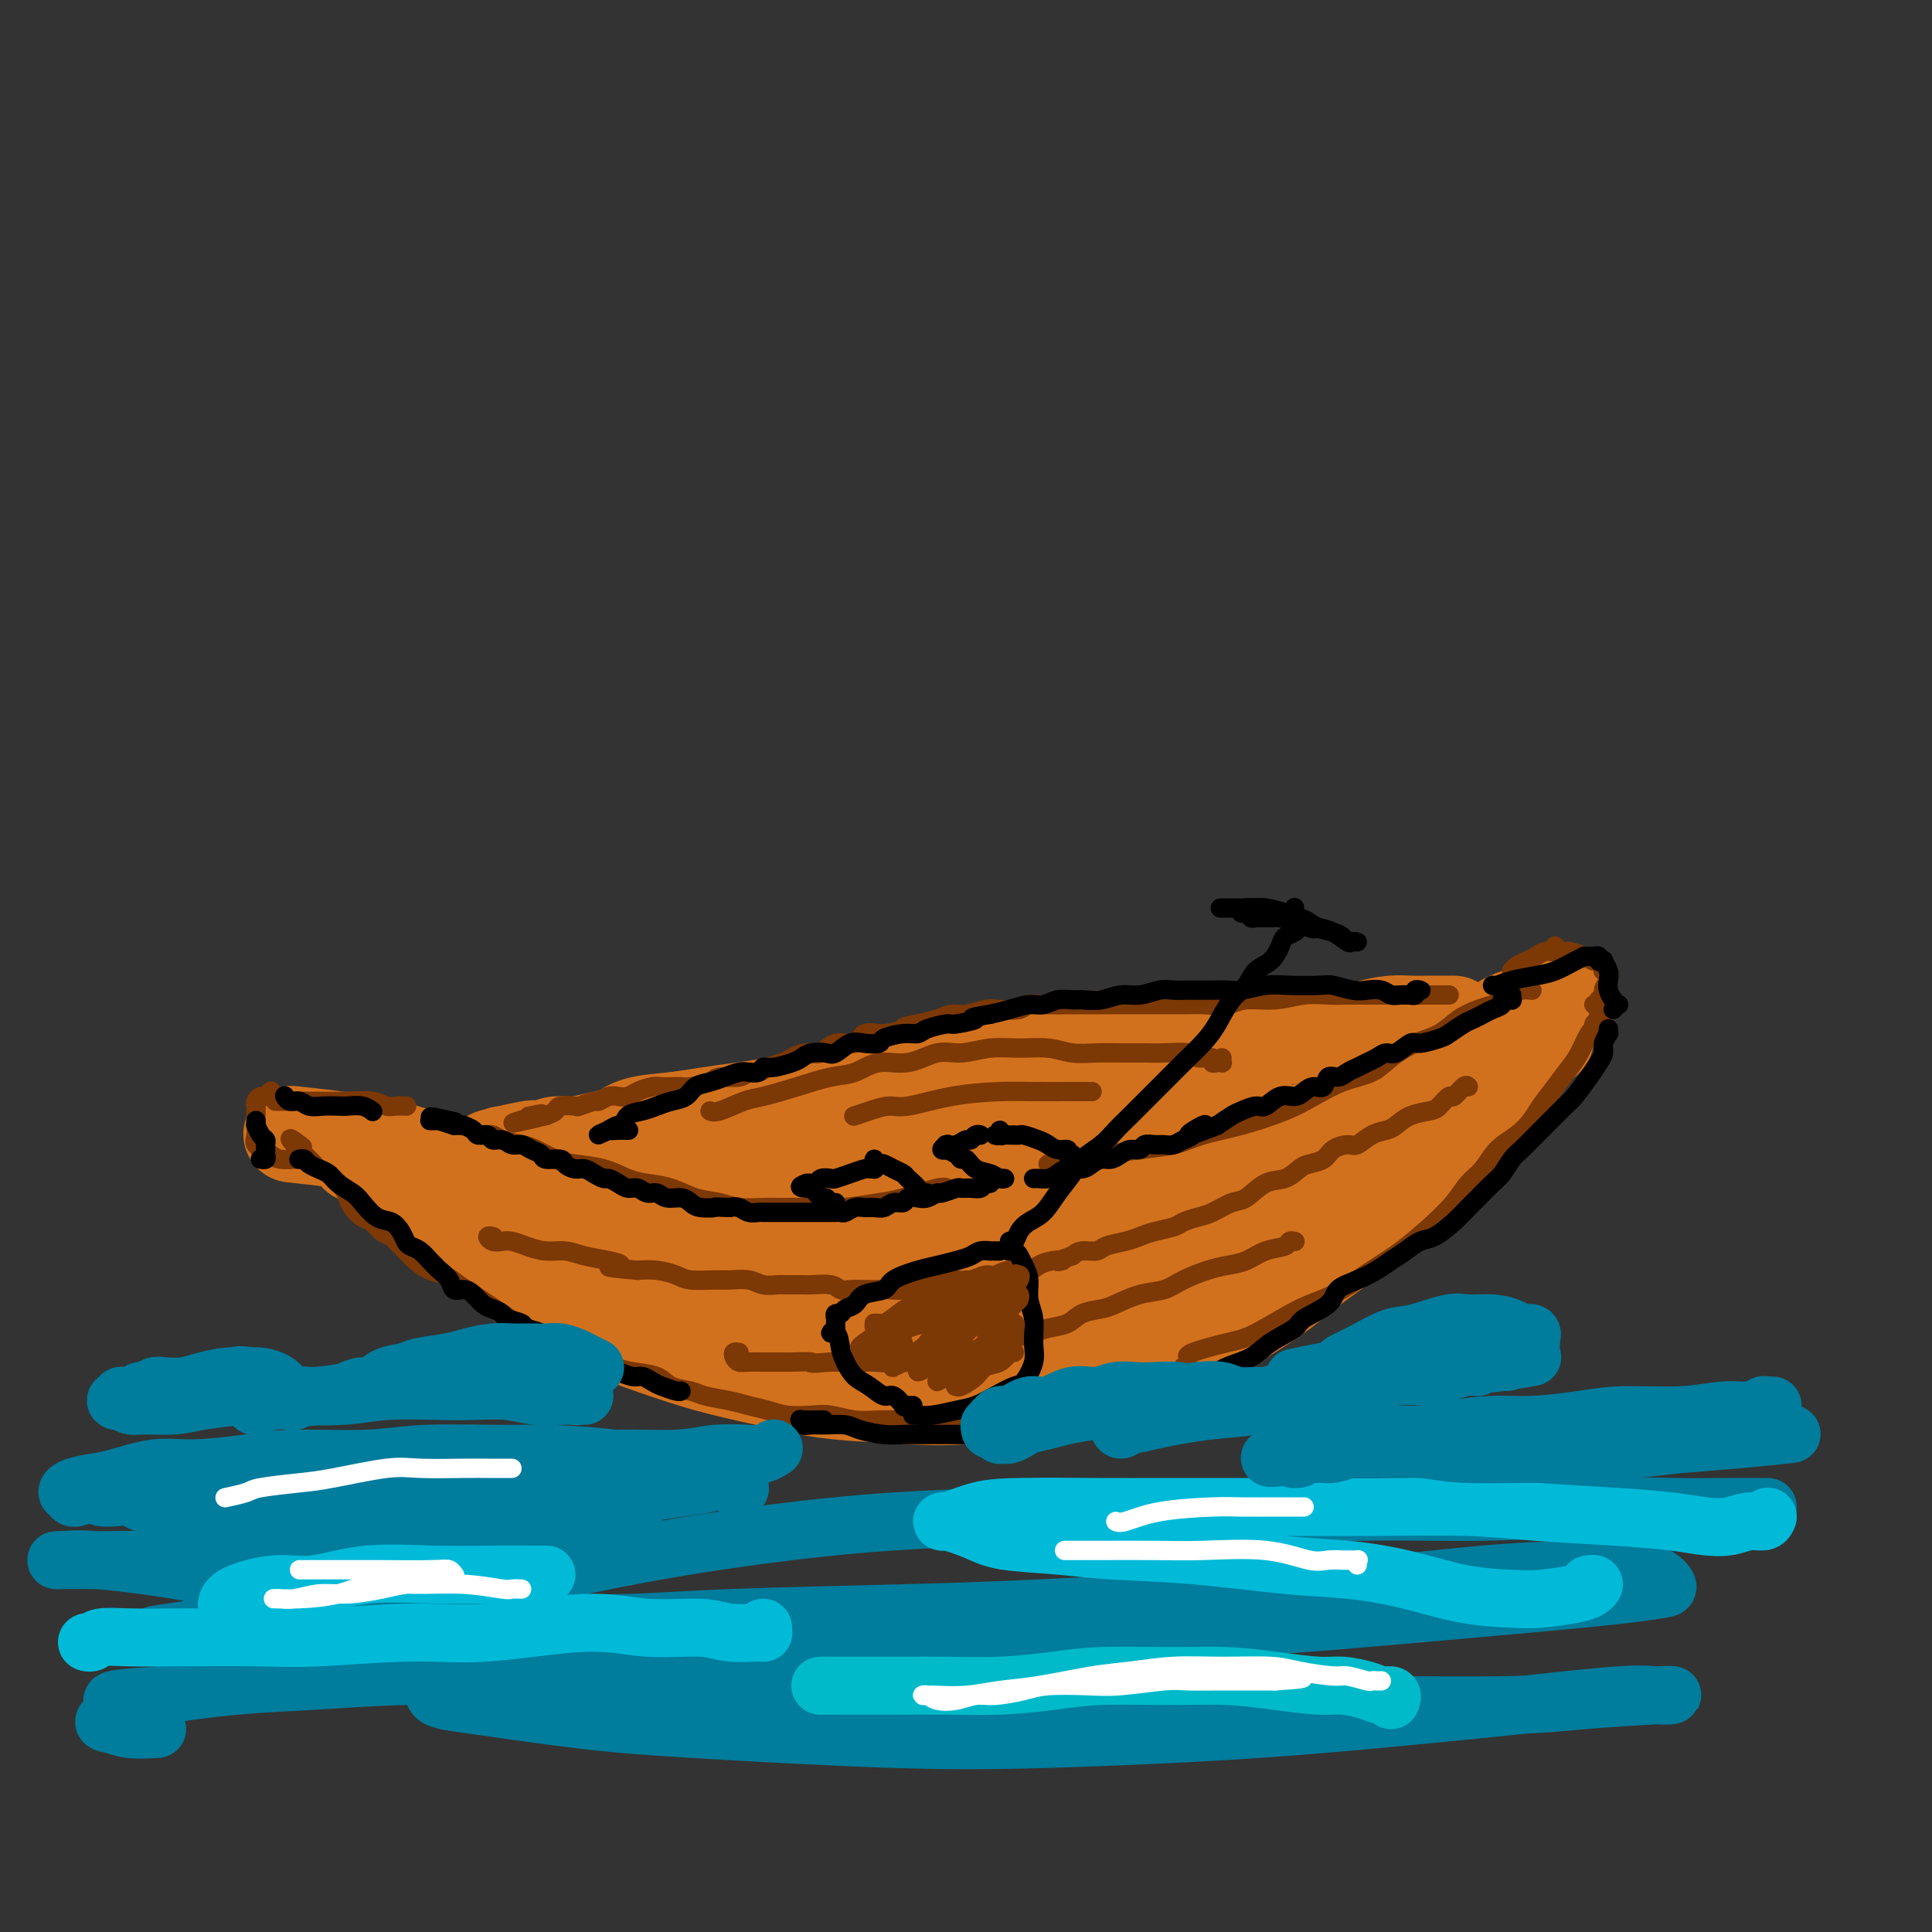 <svg viewBox='0 0 400 400' version='1.1' xmlns='http://www.w3.org/2000/svg' xmlns:xlink='http://www.w3.org/1999/xlink'><rect x="0" y="0" width="400" height="400" fill="#333333" stroke="none"/><g fill='none' stroke='rgb(210,113,29)' stroke-width='20' stroke-linecap='round' stroke-linejoin='round'><path d='M324,207c-0.177,-0.058 -0.354,-0.115 -1,0c-0.646,0.115 -1.763,0.403 -3,1c-1.237,0.597 -2.596,1.504 -4,2c-1.404,0.496 -2.852,0.582 -5,2c-2.148,1.418 -4.995,4.170 -8,6c-3.005,1.830 -6.169,2.740 -9,4c-2.831,1.260 -5.328,2.871 -9,5c-3.672,2.129 -8.519,4.776 -14,7c-5.481,2.224 -11.597,4.025 -17,6c-5.403,1.975 -10.093,4.122 -15,6c-4.907,1.878 -10.029,3.485 -17,5c-6.971,1.515 -15.789,2.937 -25,4c-9.211,1.063 -18.813,1.768 -26,2c-7.187,0.232 -11.959,-0.010 -19,-1c-7.041,-0.990 -16.352,-2.728 -23,-4c-6.648,-1.272 -10.635,-2.078 -17,-4c-6.365,-1.922 -15.108,-4.958 -21,-7c-5.892,-2.042 -8.932,-3.088 -14,-4c-5.068,-0.912 -12.162,-1.689 -15,-2c-2.838,-0.311 -1.419,-0.155 0,0'/><path d='M81,241c-0.316,0.032 -0.633,0.063 -1,0c-0.367,-0.063 -0.786,-0.221 -1,0c-0.214,0.221 -0.225,0.821 0,1c0.225,0.179 0.684,-0.063 1,0c0.316,0.063 0.489,0.431 1,1c0.511,0.569 1.360,1.339 2,2c0.640,0.661 1.070,1.213 2,2c0.930,0.787 2.359,1.809 4,3c1.641,1.191 3.494,2.552 5,4c1.506,1.448 2.666,2.984 4,4c1.334,1.016 2.843,1.511 5,3c2.157,1.489 4.961,3.973 8,6c3.039,2.027 6.312,3.596 9,5c2.688,1.404 4.790,2.642 8,4c3.210,1.358 7.528,2.837 11,4c3.472,1.163 6.098,2.012 10,3c3.902,0.988 9.081,2.115 13,3c3.919,0.885 6.577,1.527 11,2c4.423,0.473 10.612,0.777 15,1c4.388,0.223 6.976,0.365 12,0c5.024,-0.365 12.486,-1.236 18,-2c5.514,-0.764 9.082,-1.421 14,-3c4.918,-1.579 11.186,-4.079 17,-7c5.814,-2.921 11.174,-6.263 15,-9c3.826,-2.737 6.119,-4.870 9,-7c2.881,-2.130 6.352,-4.256 10,-8c3.648,-3.744 7.475,-9.105 11,-14c3.525,-4.895 6.748,-9.326 9,-12c2.252,-2.674 3.531,-3.593 5,-5c1.469,-1.407 3.126,-3.302 4,-4c0.874,-0.698 0.964,-0.199 1,0c0.036,0.199 0.018,0.100 0,0'/><path d='M320,215c-0.834,0.297 -1.668,0.595 -2,1c-0.332,0.405 -0.162,0.918 -1,2c-0.838,1.082 -2.684,2.735 -4,4c-1.316,1.265 -2.102,2.143 -4,4c-1.898,1.857 -4.909,4.695 -8,7c-3.091,2.305 -6.262,4.078 -9,6c-2.738,1.922 -5.044,3.995 -9,7c-3.956,3.005 -9.562,6.943 -15,10c-5.438,3.057 -10.709,5.232 -15,7c-4.291,1.768 -7.600,3.128 -13,5c-5.400,1.872 -12.889,4.256 -18,6c-5.111,1.744 -7.845,2.848 -12,4c-4.155,1.152 -9.731,2.352 -13,3c-3.269,0.648 -4.232,0.743 -5,1c-0.768,0.257 -1.340,0.676 -2,1c-0.660,0.324 -1.408,0.554 0,0c1.408,-0.554 4.973,-1.891 8,-3c3.027,-1.109 5.516,-1.988 10,-4c4.484,-2.012 10.963,-5.155 17,-8c6.037,-2.845 11.633,-5.392 16,-8c4.367,-2.608 7.506,-5.276 10,-7c2.494,-1.724 4.345,-2.502 7,-4c2.655,-1.498 6.115,-3.716 8,-5c1.885,-1.284 2.196,-1.635 3,-2c0.804,-0.365 2.102,-0.744 2,0c-0.102,0.744 -1.604,2.611 -3,4c-1.396,1.389 -2.686,2.300 -6,4c-3.314,1.700 -8.651,4.188 -13,6c-4.349,1.812 -7.709,2.950 -14,5c-6.291,2.050 -15.512,5.014 -22,7c-6.488,1.986 -10.244,2.993 -14,4'/><path d='M199,272c-10.623,2.771 -12.181,1.700 -14,1c-1.819,-0.700 -3.898,-1.028 -6,-1c-2.102,0.028 -4.225,0.412 -5,0c-0.775,-0.412 -0.201,-1.619 1,-2c1.201,-0.381 3.031,0.063 5,0c1.969,-0.063 4.079,-0.634 8,-1c3.921,-0.366 9.653,-0.529 15,-1c5.347,-0.471 10.309,-1.252 14,-2c3.691,-0.748 6.110,-1.464 9,-2c2.890,-0.536 6.250,-0.891 8,-1c1.750,-0.109 1.892,0.027 2,0c0.108,-0.027 0.184,-0.218 0,0c-0.184,0.218 -0.629,0.845 -3,2c-2.371,1.155 -6.669,2.839 -10,4c-3.331,1.161 -5.695,1.799 -10,3c-4.305,1.201 -10.553,2.963 -15,4c-4.447,1.037 -7.095,1.347 -10,2c-2.905,0.653 -6.068,1.649 -9,2c-2.932,0.351 -5.632,0.056 -7,0c-1.368,-0.056 -1.404,0.127 -2,0c-0.596,-0.127 -1.754,-0.566 -3,-1c-1.246,-0.434 -2.582,-0.865 -4,-1c-1.418,-0.135 -2.917,0.026 -4,0c-1.083,-0.026 -1.749,-0.237 -3,-1c-1.251,-0.763 -3.087,-2.077 -5,-3c-1.913,-0.923 -3.903,-1.455 -6,-2c-2.097,-0.545 -4.302,-1.105 -6,-2c-1.698,-0.895 -2.888,-2.127 -5,-3c-2.112,-0.873 -5.146,-1.389 -7,-2c-1.854,-0.611 -2.530,-1.317 -4,-2c-1.470,-0.683 -3.735,-1.341 -6,-2'/><path d='M117,261c-9.032,-3.284 -4.112,-1.993 -3,-2c1.112,-0.007 -1.584,-1.311 -3,-2c-1.416,-0.689 -1.551,-0.763 -2,-1c-0.449,-0.237 -1.214,-0.639 -2,-1c-0.786,-0.361 -1.595,-0.682 -2,-1c-0.405,-0.318 -0.405,-0.631 -1,-1c-0.595,-0.369 -1.786,-0.792 -2,-1c-0.214,-0.208 0.548,-0.199 1,0c0.452,0.199 0.595,0.590 1,1c0.405,0.410 1.072,0.839 2,1c0.928,0.161 2.118,0.055 4,1c1.882,0.945 4.455,2.940 8,4c3.545,1.060 8.061,1.184 12,2c3.939,0.816 7.302,2.324 11,3c3.698,0.676 7.730,0.521 12,1c4.270,0.479 8.778,1.592 13,2c4.222,0.408 8.160,0.109 11,0c2.840,-0.109 4.584,-0.029 7,0c2.416,0.029 5.506,0.008 8,0c2.494,-0.008 4.394,-0.002 6,0c1.606,0.002 2.919,0.000 4,0c1.081,-0.000 1.929,0.000 2,0c0.071,-0.000 -0.636,-0.002 -1,0c-0.364,0.002 -0.386,0.008 -1,0c-0.614,-0.008 -1.822,-0.030 -3,0c-1.178,0.030 -2.328,0.111 -4,0c-1.672,-0.111 -3.868,-0.414 -7,-1c-3.132,-0.586 -7.200,-1.456 -11,-2c-3.800,-0.544 -7.331,-0.762 -11,-1c-3.669,-0.238 -7.477,-0.497 -12,-1c-4.523,-0.503 -9.762,-1.252 -15,-2'/><path d='M139,260c-12.470,-1.517 -12.145,-1.810 -14,-2c-1.855,-0.190 -5.891,-0.278 -10,-1c-4.109,-0.722 -8.292,-2.077 -11,-3c-2.708,-0.923 -3.942,-1.414 -6,-2c-2.058,-0.586 -4.941,-1.267 -7,-2c-2.059,-0.733 -3.295,-1.517 -4,-2c-0.705,-0.483 -0.881,-0.665 -1,-1c-0.119,-0.335 -0.183,-0.822 0,-1c0.183,-0.178 0.613,-0.047 1,0c0.387,0.047 0.732,0.009 1,0c0.268,-0.009 0.460,0.012 1,0c0.540,-0.012 1.427,-0.055 2,0c0.573,0.055 0.832,0.208 1,0c0.168,-0.208 0.244,-0.777 0,-1c-0.244,-0.223 -0.808,-0.100 -1,0c-0.192,0.100 -0.012,0.178 0,0c0.012,-0.178 -0.144,-0.612 -1,-1c-0.856,-0.388 -2.412,-0.731 -4,-1c-1.588,-0.269 -3.209,-0.464 -5,-1c-1.791,-0.536 -3.751,-1.414 -5,-2c-1.249,-0.586 -1.785,-0.882 -2,-1c-0.215,-0.118 -0.107,-0.059 0,0'/><path d='M301,212c-0.518,-0.000 -1.036,-0.001 -1,0c0.036,0.001 0.625,0.003 0,0c-0.625,-0.003 -2.463,-0.011 -4,0c-1.537,0.011 -2.773,0.040 -4,0c-1.227,-0.040 -2.445,-0.151 -4,0c-1.555,0.151 -3.447,0.562 -5,1c-1.553,0.438 -2.765,0.902 -5,1c-2.235,0.098 -5.492,-0.170 -8,0c-2.508,0.170 -4.268,0.777 -7,1c-2.732,0.223 -6.438,0.062 -9,0c-2.562,-0.062 -3.982,-0.024 -7,0c-3.018,0.024 -7.634,0.036 -11,0c-3.366,-0.036 -5.482,-0.119 -8,0c-2.518,0.119 -5.438,0.440 -9,1c-3.562,0.560 -7.765,1.358 -11,2c-3.235,0.642 -5.503,1.128 -8,2c-2.497,0.872 -5.222,2.132 -8,3c-2.778,0.868 -5.609,1.346 -9,2c-3.391,0.654 -7.343,1.485 -10,2c-2.657,0.515 -4.021,0.716 -6,1c-1.979,0.284 -4.574,0.652 -7,1c-2.426,0.348 -4.683,0.674 -7,1c-2.317,0.326 -4.695,0.650 -7,1c-2.305,0.350 -4.538,0.725 -7,1c-2.462,0.275 -5.153,0.451 -7,1c-1.847,0.549 -2.851,1.471 -4,2c-1.149,0.529 -2.443,0.664 -4,1c-1.557,0.336 -3.376,0.874 -5,1c-1.624,0.126 -3.053,-0.158 -4,0c-0.947,0.158 -1.414,0.760 -2,1c-0.586,0.240 -1.293,0.120 -2,0'/><path d='M111,238c-17.052,3.343 -5.683,0.700 -2,0c3.683,-0.700 -0.320,0.545 -2,1c-1.680,0.455 -1.037,0.122 -1,0c0.037,-0.122 -0.530,-0.032 -1,0c-0.470,0.032 -0.841,0.005 -1,0c-0.159,-0.005 -0.104,0.013 0,0c0.104,-0.013 0.258,-0.058 1,0c0.742,0.058 2.072,0.220 3,0c0.928,-0.220 1.454,-0.823 3,-1c1.546,-0.177 4.111,0.073 8,0c3.889,-0.073 9.103,-0.468 13,-1c3.897,-0.532 6.476,-1.199 11,-2c4.524,-0.801 10.994,-1.735 15,-2c4.006,-0.265 5.547,0.140 9,0c3.453,-0.140 8.817,-0.825 13,-1c4.183,-0.175 7.183,0.162 12,0c4.817,-0.162 11.451,-0.821 16,-1c4.549,-0.179 7.015,0.124 11,0c3.985,-0.124 9.490,-0.675 13,-1c3.510,-0.325 5.025,-0.424 7,-1c1.975,-0.576 4.410,-1.629 7,-2c2.590,-0.371 5.335,-0.061 7,0c1.665,0.061 2.252,-0.128 3,0c0.748,0.128 1.659,0.574 2,1c0.341,0.426 0.114,0.832 0,1c-0.114,0.168 -0.113,0.096 0,0c0.113,-0.096 0.338,-0.218 0,0c-0.338,0.218 -1.239,0.777 -2,1c-0.761,0.223 -1.380,0.112 -2,0'/><path d='M254,230c-1.914,0.300 -4.697,0.549 -7,1c-2.303,0.451 -4.124,1.104 -9,2c-4.876,0.896 -12.807,2.033 -19,3c-6.193,0.967 -10.647,1.762 -18,3c-7.353,1.238 -17.604,2.920 -24,4c-6.396,1.080 -8.936,1.558 -13,2c-4.064,0.442 -9.653,0.846 -14,1c-4.347,0.154 -7.453,0.056 -10,0c-2.547,-0.056 -4.537,-0.072 -6,0c-1.463,0.072 -2.400,0.230 -3,0c-0.600,-0.230 -0.864,-0.848 0,-1c0.864,-0.152 2.857,0.164 5,0c2.143,-0.164 4.435,-0.807 7,-1c2.565,-0.193 5.402,0.064 10,0c4.598,-0.064 10.958,-0.451 17,-1c6.042,-0.549 11.766,-1.261 16,-2c4.234,-0.739 6.979,-1.504 12,-2c5.021,-0.496 12.317,-0.721 17,-1c4.683,-0.279 6.754,-0.610 9,-1c2.246,-0.390 4.667,-0.837 6,-1c1.333,-0.163 1.578,-0.040 2,0c0.422,0.040 1.022,-0.002 1,0c-0.022,0.002 -0.666,0.049 -1,0c-0.334,-0.049 -0.357,-0.193 -1,0c-0.643,0.193 -1.905,0.724 -5,1c-3.095,0.276 -8.022,0.298 -15,1c-6.978,0.702 -16.005,2.083 -24,3c-7.995,0.917 -14.957,1.369 -21,2c-6.043,0.631 -11.165,1.439 -16,2c-4.835,0.561 -9.381,0.875 -12,1c-2.619,0.125 -3.309,0.063 -4,0'/><path d='M134,246c-15.333,1.500 -7.667,0.750 0,0'/></g>
<g fill='none' stroke='rgb(124,56,5)' stroke-width='4' stroke-linecap='round' stroke-linejoin='round'><path d='M332,210c-0.454,-0.091 -0.908,-0.182 -1,0c-0.092,0.182 0.180,0.636 0,1c-0.180,0.364 -0.810,0.638 -1,1c-0.190,0.362 0.060,0.813 0,1c-0.060,0.187 -0.428,0.112 -1,1c-0.572,0.888 -1.346,2.741 -2,4c-0.654,1.259 -1.188,1.926 -2,3c-0.812,1.074 -1.901,2.555 -3,4c-1.099,1.445 -2.209,2.855 -3,4c-0.791,1.145 -1.265,2.024 -2,3c-0.735,0.976 -1.732,2.048 -3,3c-1.268,0.952 -2.809,1.782 -4,3c-1.191,1.218 -2.032,2.822 -3,4c-0.968,1.178 -2.061,1.930 -3,3c-0.939,1.070 -1.723,2.458 -3,4c-1.277,1.542 -3.047,3.239 -5,5c-1.953,1.761 -4.090,3.585 -6,5c-1.910,1.415 -3.592,2.420 -6,4c-2.408,1.580 -5.543,3.736 -8,5c-2.457,1.264 -4.238,1.635 -7,3c-2.762,1.365 -6.505,3.725 -9,5c-2.495,1.275 -3.741,1.465 -6,2c-2.259,0.535 -5.531,1.413 -7,2c-1.469,0.587 -1.134,0.882 -1,1c0.134,0.118 0.067,0.059 0,0'/><path d='M246,283c-0.481,-0.078 -0.961,-0.157 -1,0c-0.039,0.157 0.365,0.548 0,1c-0.365,0.452 -1.497,0.965 -2,1c-0.503,0.035 -0.376,-0.408 -1,0c-0.624,0.408 -1.999,1.668 -3,2c-1.001,0.332 -1.630,-0.262 -3,0c-1.370,0.262 -3.483,1.381 -5,2c-1.517,0.619 -2.438,0.739 -4,1c-1.562,0.261 -3.766,0.662 -5,1c-1.234,0.338 -1.500,0.612 -3,1c-1.500,0.388 -4.236,0.888 -6,1c-1.764,0.112 -2.558,-0.166 -4,0c-1.442,0.166 -3.533,0.777 -5,1c-1.467,0.223 -2.309,0.060 -4,0c-1.691,-0.060 -4.229,-0.015 -6,0c-1.771,0.015 -2.774,0.000 -4,0c-1.226,-0.000 -2.675,0.014 -4,0c-1.325,-0.014 -2.525,-0.055 -4,0c-1.475,0.055 -3.226,0.208 -5,0c-1.774,-0.208 -3.570,-0.777 -5,-1c-1.430,-0.223 -2.495,-0.101 -4,0c-1.505,0.101 -3.450,0.182 -5,0c-1.550,-0.182 -2.707,-0.626 -4,-1c-1.293,-0.374 -2.724,-0.676 -4,-1c-1.276,-0.324 -2.398,-0.668 -4,-1c-1.602,-0.332 -3.685,-0.652 -5,-1c-1.315,-0.348 -1.864,-0.723 -3,-1c-1.136,-0.277 -2.861,-0.456 -4,-1c-1.139,-0.544 -1.691,-1.454 -3,-2c-1.309,-0.546 -3.374,-0.727 -5,-1c-1.626,-0.273 -2.813,-0.636 -4,-1'/><path d='M127,283c-6.104,-1.798 -3.362,-1.293 -3,-1c0.362,0.293 -1.654,0.373 -3,0c-1.346,-0.373 -2.022,-1.198 -3,-2c-0.978,-0.802 -2.257,-1.580 -3,-2c-0.743,-0.420 -0.950,-0.483 -2,-1c-1.050,-0.517 -2.941,-1.490 -4,-2c-1.059,-0.510 -1.284,-0.559 -2,-1c-0.716,-0.441 -1.924,-1.274 -3,-2c-1.076,-0.726 -2.020,-1.345 -3,-2c-0.980,-0.655 -1.995,-1.344 -3,-2c-1.005,-0.656 -1.998,-1.278 -3,-2c-1.002,-0.722 -2.013,-1.545 -3,-2c-0.987,-0.455 -1.951,-0.542 -3,-1c-1.049,-0.458 -2.182,-1.288 -3,-2c-0.818,-0.712 -1.321,-1.308 -2,-2c-0.679,-0.692 -1.532,-1.480 -2,-2c-0.468,-0.520 -0.549,-0.772 -1,-1c-0.451,-0.228 -1.273,-0.431 -2,-1c-0.727,-0.569 -1.360,-1.503 -2,-2c-0.640,-0.497 -1.289,-0.557 -2,-1c-0.711,-0.443 -1.485,-1.271 -2,-2c-0.515,-0.729 -0.772,-1.361 -1,-2c-0.228,-0.639 -0.428,-1.284 -1,-2c-0.572,-0.716 -1.515,-1.501 -2,-2c-0.485,-0.499 -0.511,-0.711 -1,-1c-0.489,-0.289 -1.441,-0.656 -2,-1c-0.559,-0.344 -0.724,-0.667 -1,-1c-0.276,-0.333 -0.662,-0.677 -1,-1c-0.338,-0.323 -0.630,-0.625 -1,-1c-0.370,-0.375 -0.820,-0.821 -1,-1c-0.180,-0.179 -0.090,-0.089 0,0'/><path d='M62,238c-3.733,-3.800 -1.067,-1.800 0,-1c1.067,0.800 0.533,0.400 0,0'/><path d='M63,240c-0.388,0.006 -0.777,0.012 -1,0c-0.223,-0.012 -0.281,-0.042 -1,0c-0.719,0.042 -2.098,0.155 -3,0c-0.902,-0.155 -1.327,-0.577 -2,-1c-0.673,-0.423 -1.593,-0.845 -2,-1c-0.407,-0.155 -0.302,-0.042 0,0c0.302,0.042 0.801,0.012 1,0c0.199,-0.012 0.100,-0.006 0,0'/><path d='M55,238c-0.061,-0.018 -0.121,-0.036 0,0c0.121,0.036 0.425,0.127 0,0c-0.425,-0.127 -1.578,-0.472 -2,-1c-0.422,-0.528 -0.113,-1.241 0,-2c0.113,-0.759 0.029,-1.565 0,-2c-0.029,-0.435 -0.005,-0.499 0,-1c0.005,-0.501 -0.010,-1.440 0,-2c0.010,-0.560 0.045,-0.742 0,-1c-0.045,-0.258 -0.169,-0.591 0,-1c0.169,-0.409 0.633,-0.893 1,-1c0.367,-0.107 0.637,0.164 1,0c0.363,-0.164 0.818,-0.761 1,-1c0.182,-0.239 0.091,-0.119 0,0'/><path d='M57,228c0.386,0.000 0.772,0.000 1,0c0.228,-0.000 0.298,-0.001 1,0c0.702,0.001 2.037,0.004 3,0c0.963,-0.004 1.556,-0.015 3,0c1.444,0.015 3.739,0.057 6,0c2.261,-0.057 4.487,-0.211 6,0c1.513,0.211 2.313,0.789 3,1c0.687,0.211 1.262,0.057 2,0c0.738,-0.057 1.639,-0.016 2,0c0.361,0.016 0.180,0.008 0,0'/><path d='M100,235c0.052,-0.006 0.104,-0.013 0,0c-0.104,0.013 -0.363,0.044 0,0c0.363,-0.044 1.350,-0.163 2,0c0.650,0.163 0.965,0.607 2,1c1.035,0.393 2.789,0.734 4,1c1.211,0.266 1.878,0.456 3,1c1.122,0.544 2.700,1.441 4,2c1.300,0.559 2.321,0.779 4,1c1.679,0.221 4.016,0.444 6,1c1.984,0.556 3.616,1.444 5,2c1.384,0.556 2.521,0.780 4,1c1.479,0.220 3.299,0.437 5,1c1.701,0.563 3.283,1.471 5,2c1.717,0.529 3.569,0.677 5,1c1.431,0.323 2.441,0.819 4,1c1.559,0.181 3.667,0.045 5,0c1.333,-0.045 1.893,0.000 4,0c2.107,-0.000 5.762,-0.046 8,0c2.238,0.046 3.059,0.184 5,0c1.941,-0.184 5.004,-0.690 7,-1c1.996,-0.310 2.927,-0.423 5,-1c2.073,-0.577 5.289,-1.617 7,-2c1.711,-0.383 1.917,-0.109 2,0c0.083,0.109 0.041,0.055 0,0'/><path d='M217,241c0.289,-0.002 0.579,-0.003 1,0c0.421,0.003 0.975,0.012 1,0c0.025,-0.012 -0.478,-0.045 0,0c0.478,0.045 1.936,0.168 3,0c1.064,-0.168 1.734,-0.625 3,-1c1.266,-0.375 3.128,-0.666 5,-1c1.872,-0.334 3.753,-0.711 6,-1c2.247,-0.289 4.861,-0.489 7,-1c2.139,-0.511 3.802,-1.334 6,-2c2.198,-0.666 4.930,-1.175 8,-2c3.070,-0.825 6.476,-1.967 9,-3c2.524,-1.033 4.165,-1.957 6,-3c1.835,-1.043 3.863,-2.204 6,-3c2.137,-0.796 4.385,-1.228 6,-2c1.615,-0.772 2.599,-1.884 4,-3c1.401,-1.116 3.218,-2.235 5,-3c1.782,-0.765 3.527,-1.175 5,-2c1.473,-0.825 2.674,-2.066 4,-3c1.326,-0.934 2.778,-1.560 4,-2c1.222,-0.440 2.216,-0.692 3,-1c0.784,-0.308 1.359,-0.671 2,-1c0.641,-0.329 1.347,-0.624 2,-1c0.653,-0.376 1.253,-0.832 2,-1c0.747,-0.168 1.642,-0.048 2,0c0.358,0.048 0.179,0.024 0,0'/><path d='M331,208c-0.545,-0.034 -1.089,-0.067 -1,0c0.089,0.067 0.812,0.236 1,0c0.188,-0.236 -0.160,-0.875 0,-1c0.160,-0.125 0.829,0.264 1,0c0.171,-0.264 -0.154,-1.181 0,-2c0.154,-0.819 0.787,-1.540 1,-2c0.213,-0.460 0.004,-0.658 0,-1c-0.004,-0.342 0.196,-0.826 0,-1c-0.196,-0.174 -0.788,-0.036 -1,0c-0.212,0.036 -0.045,-0.028 0,0c0.045,0.028 -0.031,0.148 0,0c0.031,-0.148 0.169,-0.565 0,-1c-0.169,-0.435 -0.646,-0.887 -1,-1c-0.354,-0.113 -0.586,0.113 -1,0c-0.414,-0.113 -1.012,-0.566 -2,-1c-0.988,-0.434 -2.368,-0.848 -3,-1c-0.632,-0.152 -0.516,-0.041 -1,0c-0.484,0.041 -1.567,0.012 -2,0c-0.433,-0.012 -0.217,-0.006 0,0'/><path d='M322,196c-0.048,-0.120 -0.096,-0.239 0,0c0.096,0.239 0.334,0.837 0,1c-0.334,0.163 -1.242,-0.110 -2,0c-0.758,0.110 -1.366,0.604 -2,1c-0.634,0.396 -1.294,0.695 -2,1c-0.706,0.305 -1.457,0.618 -2,1c-0.543,0.382 -0.877,0.834 -1,1c-0.123,0.166 -0.035,0.048 0,0c0.035,-0.048 0.018,-0.024 0,0'/><path d='M300,206c0.033,0.000 0.066,0.000 0,0c-0.066,-0.000 -0.233,-0.000 -1,0c-0.767,0.000 -2.136,0.000 -3,0c-0.864,-0.000 -1.224,-0.000 -2,0c-0.776,0.000 -1.967,0.000 -3,0c-1.033,-0.000 -1.909,-0.001 -3,0c-1.091,0.001 -2.397,0.004 -4,0c-1.603,-0.004 -3.503,-0.016 -5,0c-1.497,0.016 -2.590,0.061 -4,0c-1.410,-0.061 -3.137,-0.226 -5,0c-1.863,0.226 -3.862,0.845 -6,1c-2.138,0.155 -4.414,-0.155 -6,0c-1.586,0.155 -2.482,0.774 -4,1c-1.518,0.226 -3.660,0.061 -5,0c-1.340,-0.061 -1.880,-0.016 -3,0c-1.120,0.016 -2.819,0.004 -4,0c-1.181,-0.004 -1.842,-0.001 -3,0c-1.158,0.001 -2.812,0.000 -4,0c-1.188,-0.000 -1.909,0.000 -3,0c-1.091,-0.000 -2.551,-0.001 -4,0c-1.449,0.001 -2.886,0.004 -4,0c-1.114,-0.004 -1.905,-0.015 -3,0c-1.095,0.015 -2.494,0.055 -4,0c-1.506,-0.055 -3.120,-0.207 -4,0c-0.880,0.207 -1.026,0.773 -2,1c-0.974,0.227 -2.777,0.116 -4,0c-1.223,-0.116 -1.866,-0.238 -3,0c-1.134,0.238 -2.757,0.837 -4,1c-1.243,0.163 -2.104,-0.110 -3,0c-0.896,0.110 -1.827,0.603 -3,1c-1.173,0.397 -2.586,0.699 -4,1'/><path d='M190,212c-4.055,0.775 -2.693,0.713 -3,1c-0.307,0.287 -2.284,0.922 -4,1c-1.716,0.078 -3.172,-0.400 -4,0c-0.828,0.400 -1.027,1.679 -2,2c-0.973,0.321 -2.721,-0.317 -4,0c-1.279,0.317 -2.090,1.590 -3,2c-0.910,0.410 -1.920,-0.044 -3,0c-1.080,0.044 -2.229,0.585 -3,1c-0.771,0.415 -1.163,0.704 -2,1c-0.837,0.296 -2.119,0.600 -3,1c-0.881,0.400 -1.361,0.894 -2,1c-0.639,0.106 -1.439,-0.178 -2,0c-0.561,0.178 -0.885,0.818 -2,1c-1.115,0.182 -3.023,-0.095 -4,0c-0.977,0.095 -1.025,0.562 -2,1c-0.975,0.438 -2.879,0.849 -4,1c-1.121,0.151 -1.459,0.043 -2,0c-0.541,-0.043 -1.286,-0.022 -2,0c-0.714,0.022 -1.399,0.045 -2,0c-0.601,-0.045 -1.119,-0.157 -2,0c-0.881,0.157 -2.124,0.582 -3,1c-0.876,0.418 -1.384,0.829 -2,1c-0.616,0.171 -1.339,0.102 -2,0c-0.661,-0.102 -1.260,-0.237 -2,0c-0.740,0.237 -1.620,0.847 -2,1c-0.380,0.153 -0.258,-0.152 -1,0c-0.742,0.152 -2.348,0.762 -3,1c-0.652,0.238 -0.350,0.105 -1,0c-0.650,-0.105 -2.252,-0.182 -3,0c-0.748,0.182 -0.642,0.623 -1,1c-0.358,0.377 -1.179,0.688 -2,1'/><path d='M113,231c-12.309,2.939 -4.580,0.788 -2,0c2.580,-0.788 0.011,-0.211 -1,0c-1.011,0.211 -0.465,0.057 0,0c0.465,-0.057 0.847,-0.016 1,0c0.153,0.016 0.076,0.008 0,0'/></g>
<g fill='none' stroke='rgb(210,113,29)' stroke-width='4' stroke-linecap='round' stroke-linejoin='round'><path d='M309,221c0.240,0.296 0.479,0.593 0,1c-0.479,0.407 -1.677,0.925 -2,1c-0.323,0.075 0.227,-0.294 0,0c-0.227,0.294 -1.232,1.252 -2,2c-0.768,0.748 -1.298,1.286 -2,2c-0.702,0.714 -1.577,1.605 -2,2c-0.423,0.395 -0.393,0.295 -1,1c-0.607,0.705 -1.852,2.216 -3,3c-1.148,0.784 -2.199,0.840 -3,1c-0.801,0.160 -1.350,0.423 -2,1c-0.650,0.577 -1.399,1.468 -2,2c-0.601,0.532 -1.053,0.706 -2,1c-0.947,0.294 -2.389,0.707 -3,1c-0.611,0.293 -0.391,0.464 -1,1c-0.609,0.536 -2.047,1.435 -3,2c-0.953,0.565 -1.420,0.795 -2,1c-0.580,0.205 -1.271,0.385 -2,1c-0.729,0.615 -1.494,1.667 -2,2c-0.506,0.333 -0.752,-0.052 -1,0c-0.248,0.052 -0.497,0.539 -1,1c-0.503,0.461 -1.259,0.894 -2,1c-0.741,0.106 -1.467,-0.116 -2,0c-0.533,0.116 -0.874,0.570 -1,1c-0.126,0.430 -0.036,0.837 0,1c0.036,0.163 0.018,0.081 0,0'/></g>
<g fill='none' stroke='rgb(124,56,5)' stroke-width='4' stroke-linecap='round' stroke-linejoin='round'><path d='M304,225c-0.213,-0.241 -0.425,-0.482 -1,0c-0.575,0.482 -1.511,1.686 -2,2c-0.489,0.314 -0.529,-0.263 -1,0c-0.471,0.263 -1.371,1.366 -2,2c-0.629,0.634 -0.986,0.798 -2,1c-1.014,0.202 -2.684,0.440 -4,1c-1.316,0.560 -2.277,1.442 -3,2c-0.723,0.558 -1.209,0.793 -2,1c-0.791,0.207 -1.887,0.388 -3,1c-1.113,0.612 -2.241,1.656 -3,2c-0.759,0.344 -1.147,-0.011 -2,0c-0.853,0.011 -2.170,0.388 -3,1c-0.830,0.612 -1.173,1.457 -2,2c-0.827,0.543 -2.140,0.783 -3,1c-0.860,0.217 -1.268,0.410 -2,1c-0.732,0.590 -1.788,1.576 -3,2c-1.212,0.424 -2.578,0.284 -4,1c-1.422,0.716 -2.899,2.286 -4,3c-1.101,0.714 -1.826,0.573 -3,1c-1.174,0.427 -2.796,1.424 -4,2c-1.204,0.576 -1.988,0.732 -3,1c-1.012,0.268 -2.251,0.649 -3,1c-0.749,0.351 -1.009,0.671 -2,1c-0.991,0.329 -2.711,0.666 -4,1c-1.289,0.334 -2.145,0.663 -3,1c-0.855,0.337 -1.710,0.681 -3,1c-1.290,0.319 -3.016,0.611 -4,1c-0.984,0.389 -1.226,0.874 -2,1c-0.774,0.126 -2.078,-0.107 -3,0c-0.922,0.107 -1.461,0.553 -2,1'/><path d='M222,260c-4.862,1.630 -2.516,1.206 -2,1c0.516,-0.206 -0.796,-0.195 -2,0c-1.204,0.195 -2.300,0.573 -3,1c-0.700,0.427 -1.006,0.903 -2,1c-0.994,0.097 -2.678,-0.184 -4,0c-1.322,0.184 -2.282,0.833 -3,1c-0.718,0.167 -1.193,-0.147 -2,0c-0.807,0.147 -1.944,0.756 -3,1c-1.056,0.244 -2.029,0.122 -3,0c-0.971,-0.122 -1.941,-0.243 -3,0c-1.059,0.243 -2.208,0.850 -3,1c-0.792,0.150 -1.226,-0.156 -2,0c-0.774,0.156 -1.888,0.774 -3,1c-1.112,0.226 -2.224,0.062 -3,0c-0.776,-0.062 -1.217,-0.020 -2,0c-0.783,0.020 -1.908,0.020 -3,0c-1.092,-0.020 -2.150,-0.058 -3,0c-0.850,0.058 -1.492,0.212 -2,0c-0.508,-0.212 -0.884,-0.789 -2,-1c-1.116,-0.211 -2.974,-0.056 -4,0c-1.026,0.056 -1.221,0.011 -2,0c-0.779,-0.011 -2.141,0.011 -3,0c-0.859,-0.011 -1.214,-0.056 -2,0c-0.786,0.056 -2.003,0.212 -3,0c-0.997,-0.212 -1.774,-0.792 -3,-1c-1.226,-0.208 -2.901,-0.045 -4,0c-1.099,0.045 -1.623,-0.026 -3,0c-1.377,0.026 -3.606,0.151 -5,0c-1.394,-0.151 -1.952,-0.579 -3,-1c-1.048,-0.421 -2.585,-0.835 -4,-1c-1.415,-0.165 -2.707,-0.083 -4,0'/><path d='M132,263c-9.361,-0.796 -5.262,-0.787 -4,-1c1.262,-0.213 -0.311,-0.648 -2,-1c-1.689,-0.352 -3.492,-0.620 -5,-1c-1.508,-0.380 -2.722,-0.873 -4,-1c-1.278,-0.127 -2.622,0.110 -4,0c-1.378,-0.110 -2.791,-0.569 -4,-1c-1.209,-0.431 -2.215,-0.833 -3,-1c-0.785,-0.167 -1.348,-0.097 -2,0c-0.652,0.097 -1.391,0.222 -2,0c-0.609,-0.222 -1.087,-0.791 -1,-1c0.087,-0.209 0.739,-0.060 1,0c0.261,0.060 0.130,0.030 0,0'/><path d='M268,257c0.109,0.026 0.217,0.052 0,0c-0.217,-0.052 -0.760,-0.183 -1,0c-0.240,0.183 -0.176,0.678 -1,1c-0.824,0.322 -2.534,0.470 -4,1c-1.466,0.530 -2.687,1.441 -4,2c-1.313,0.559 -2.716,0.765 -4,1c-1.284,0.235 -2.448,0.501 -4,1c-1.552,0.499 -3.492,1.233 -5,2c-1.508,0.767 -2.585,1.566 -4,2c-1.415,0.434 -3.168,0.501 -5,1c-1.832,0.499 -3.744,1.429 -5,2c-1.256,0.571 -1.857,0.783 -3,1c-1.143,0.217 -2.827,0.439 -4,1c-1.173,0.561 -1.836,1.460 -3,2c-1.164,0.540 -2.828,0.722 -4,1c-1.172,0.278 -1.852,0.653 -3,1c-1.148,0.347 -2.763,0.668 -4,1c-1.237,0.332 -2.097,0.676 -3,1c-0.903,0.324 -1.849,0.627 -3,1c-1.151,0.373 -2.506,0.817 -4,1c-1.494,0.183 -3.126,0.105 -4,0c-0.874,-0.105 -0.991,-0.238 -2,0c-1.009,0.238 -2.912,0.849 -4,1c-1.088,0.151 -1.362,-0.156 -2,0c-0.638,0.156 -1.641,0.774 -3,1c-1.359,0.226 -3.076,0.061 -4,0c-0.924,-0.061 -1.057,-0.016 -2,0c-0.943,0.016 -2.698,0.005 -4,0c-1.302,-0.005 -2.151,-0.002 -3,0'/><path d='M172,282c-5.632,0.464 -3.711,0.124 -4,0c-0.289,-0.124 -2.788,-0.033 -4,0c-1.212,0.033 -1.137,0.006 -2,0c-0.863,-0.006 -2.663,0.009 -4,0c-1.337,-0.009 -2.211,-0.041 -3,0c-0.789,0.041 -1.493,0.155 -2,0c-0.507,-0.155 -0.816,-0.578 -1,-1c-0.184,-0.422 -0.242,-0.845 0,-1c0.242,-0.155 0.783,-0.044 1,0c0.217,0.044 0.108,0.022 0,0'/><path d='M253,219c-0.021,0.420 -0.041,0.841 0,1c0.041,0.159 0.144,0.058 0,0c-0.144,-0.058 -0.536,-0.072 -1,0c-0.464,0.072 -1.002,0.229 -1,0c0.002,-0.229 0.543,-0.846 0,-1c-0.543,-0.154 -2.171,0.155 -3,0c-0.829,-0.155 -0.860,-0.774 -2,-1c-1.140,-0.226 -3.389,-0.060 -5,0c-1.611,0.060 -2.586,0.012 -4,0c-1.414,-0.012 -3.269,0.011 -5,0c-1.731,-0.011 -3.339,-0.057 -5,0c-1.661,0.057 -3.374,0.216 -5,0c-1.626,-0.216 -3.164,-0.806 -5,-1c-1.836,-0.194 -3.970,0.009 -6,0c-2.030,-0.009 -3.956,-0.228 -6,0c-2.044,0.228 -4.205,0.905 -6,1c-1.795,0.095 -3.223,-0.393 -5,0c-1.777,0.393 -3.904,1.666 -6,2c-2.096,0.334 -4.161,-0.271 -6,0c-1.839,0.271 -3.452,1.419 -5,2c-1.548,0.581 -3.030,0.594 -5,1c-1.970,0.406 -4.426,1.205 -7,2c-2.574,0.795 -5.264,1.586 -7,2c-1.736,0.414 -2.517,0.451 -4,1c-1.483,0.549 -3.669,1.609 -5,2c-1.331,0.391 -1.809,0.112 -2,0c-0.191,-0.112 -0.096,-0.056 0,0'/><path d='M226,226c0.095,0.000 0.190,0.000 0,0c-0.190,-0.000 -0.664,-0.000 -1,0c-0.336,0.000 -0.532,0.002 -1,0c-0.468,-0.002 -1.206,-0.007 -3,0c-1.794,0.007 -4.643,0.025 -7,0c-2.357,-0.025 -4.223,-0.095 -7,0c-2.777,0.095 -6.464,0.355 -10,1c-3.536,0.645 -6.920,1.676 -9,2c-2.080,0.324 -2.857,-0.057 -4,0c-1.143,0.057 -2.654,0.554 -4,1c-1.346,0.446 -2.527,0.842 -3,1c-0.473,0.158 -0.236,0.079 0,0'/></g>
<g fill='none' stroke='rgb(0,0,0)' stroke-width='4' stroke-linecap='round' stroke-linejoin='round'><path d='M313,206c-0.021,0.424 -0.043,0.849 0,1c0.043,0.151 0.149,0.029 0,0c-0.149,-0.029 -0.554,0.033 -1,0c-0.446,-0.033 -0.935,-0.163 -1,0c-0.065,0.163 0.293,0.620 0,1c-0.293,0.380 -1.238,0.683 -2,1c-0.762,0.317 -1.343,0.648 -2,1c-0.657,0.352 -1.391,0.726 -2,1c-0.609,0.274 -1.093,0.450 -2,1c-0.907,0.550 -2.239,1.476 -3,2c-0.761,0.524 -0.952,0.647 -2,1c-1.048,0.353 -2.952,0.935 -4,1c-1.048,0.065 -1.239,-0.386 -2,0c-0.761,0.386 -2.091,1.609 -3,2c-0.909,0.391 -1.398,-0.050 -2,0c-0.602,0.050 -1.316,0.592 -2,1c-0.684,0.408 -1.339,0.682 -2,1c-0.661,0.318 -1.328,0.682 -2,1c-0.672,0.318 -1.349,0.592 -2,1c-0.651,0.408 -1.277,0.949 -2,1c-0.723,0.051 -1.544,-0.388 -2,0c-0.456,0.388 -0.548,1.605 -1,2c-0.452,0.395 -1.266,-0.030 -2,0c-0.734,0.030 -1.389,0.515 -2,1c-0.611,0.485 -1.179,0.970 -2,1c-0.821,0.030 -1.896,-0.396 -3,0c-1.104,0.396 -2.238,1.614 -3,2c-0.762,0.386 -1.153,-0.062 -2,0c-0.847,0.062 -2.151,0.632 -3,1c-0.849,0.368 -1.243,0.534 -2,1c-0.757,0.466 -1.879,1.233 -3,2'/><path d='M252,233c-10.021,4.067 -4.572,0.736 -3,0c1.572,-0.736 -0.733,1.124 -2,2c-1.267,0.876 -1.495,0.770 -2,1c-0.505,0.230 -1.286,0.798 -2,1c-0.714,0.202 -1.360,0.039 -2,0c-0.640,-0.039 -1.274,0.045 -2,0c-0.726,-0.045 -1.546,-0.218 -2,0c-0.454,0.218 -0.544,0.828 -1,1c-0.456,0.172 -1.277,-0.095 -2,0c-0.723,0.095 -1.347,0.551 -2,1c-0.653,0.449 -1.333,0.890 -2,1c-0.667,0.110 -1.319,-0.111 -2,0c-0.681,0.111 -1.389,0.555 -2,1c-0.611,0.445 -1.123,0.890 -2,1c-0.877,0.110 -2.120,-0.114 -3,0c-0.880,0.114 -1.399,0.566 -2,1c-0.601,0.434 -1.285,0.848 -2,1c-0.715,0.152 -1.462,0.041 -2,0c-0.538,-0.041 -0.868,-0.012 -1,0c-0.132,0.012 -0.066,0.006 0,0'/><path d='M205,245c-0.354,-0.114 -0.709,-0.228 -1,0c-0.291,0.228 -0.520,0.797 -1,1c-0.480,0.203 -1.213,0.039 -2,0c-0.787,-0.039 -1.628,0.046 -2,0c-0.372,-0.046 -0.273,-0.222 -1,0c-0.727,0.222 -2.279,0.843 -3,1c-0.721,0.157 -0.612,-0.150 -1,0c-0.388,0.150 -1.273,0.757 -2,1c-0.727,0.243 -1.297,0.121 -2,0c-0.703,-0.121 -1.539,-0.243 -2,0c-0.461,0.243 -0.546,0.850 -1,1c-0.454,0.150 -1.276,-0.157 -2,0c-0.724,0.157 -1.349,0.778 -2,1c-0.651,0.222 -1.326,0.045 -2,0c-0.674,-0.045 -1.347,0.040 -2,0c-0.653,-0.040 -1.288,-0.207 -2,0c-0.712,0.207 -1.503,0.788 -2,1c-0.497,0.212 -0.699,0.057 -1,0c-0.301,-0.057 -0.700,-0.015 -1,0c-0.300,0.015 -0.499,0.004 -1,0c-0.501,-0.004 -1.303,-0.001 -2,0c-0.697,0.001 -1.288,0.000 -2,0c-0.712,-0.000 -1.547,-0.000 -2,0c-0.453,0.000 -0.526,-0.000 -1,0c-0.474,0.000 -1.348,0.001 -2,0c-0.652,-0.001 -1.081,-0.004 -2,0c-0.919,0.004 -2.329,0.015 -3,0c-0.671,-0.015 -0.602,-0.056 -1,0c-0.398,0.056 -1.261,0.207 -2,0c-0.739,-0.207 -1.354,-0.774 -2,-1c-0.646,-0.226 -1.323,-0.113 -2,0'/><path d='M151,250c-4.082,-0.166 -2.788,-0.082 -3,0c-0.212,0.082 -1.929,0.161 -3,0c-1.071,-0.161 -1.494,-0.564 -2,-1c-0.506,-0.436 -1.094,-0.905 -2,-1c-0.906,-0.095 -2.130,0.186 -3,0c-0.870,-0.186 -1.388,-0.837 -2,-1c-0.612,-0.163 -1.320,0.163 -2,0c-0.680,-0.163 -1.333,-0.813 -2,-1c-0.667,-0.187 -1.347,0.091 -2,0c-0.653,-0.091 -1.277,-0.550 -2,-1c-0.723,-0.450 -1.544,-0.890 -2,-1c-0.456,-0.110 -0.546,0.112 -1,0c-0.454,-0.112 -1.271,-0.556 -2,-1c-0.729,-0.444 -1.369,-0.889 -2,-1c-0.631,-0.111 -1.253,0.111 -2,0c-0.747,-0.111 -1.618,-0.554 -2,-1c-0.382,-0.446 -0.276,-0.894 -1,-1c-0.724,-0.106 -2.277,0.130 -3,0c-0.723,-0.130 -0.616,-0.627 -1,-1c-0.384,-0.373 -1.259,-0.621 -2,-1c-0.741,-0.379 -1.349,-0.890 -2,-1c-0.651,-0.110 -1.344,0.182 -2,0c-0.656,-0.182 -1.274,-0.836 -2,-1c-0.726,-0.164 -1.561,0.163 -2,0c-0.439,-0.163 -0.481,-0.814 -1,-1c-0.519,-0.186 -1.515,0.094 -2,0c-0.485,-0.094 -0.459,-0.561 -1,-1c-0.541,-0.439 -1.650,-0.850 -2,-1c-0.350,-0.150 0.060,-0.040 0,0c-0.060,0.040 -0.588,0.012 -1,0c-0.412,-0.012 -0.706,-0.006 -1,0'/><path d='M94,233c-9.056,-2.856 -3.196,-1.497 -1,-1c2.196,0.497 0.729,0.133 0,0c-0.729,-0.133 -0.721,-0.036 -1,0c-0.279,0.036 -0.845,0.010 -1,0c-0.155,-0.010 0.103,-0.003 0,0c-0.103,0.003 -0.566,0.001 -1,0c-0.434,-0.001 -0.838,-0.000 -1,0c-0.162,0.000 -0.081,0.000 0,0'/><path d='M77,230c0.147,0.113 0.293,0.226 0,0c-0.293,-0.226 -1.027,-0.792 -2,-1c-0.973,-0.208 -2.186,-0.060 -3,0c-0.814,0.060 -1.230,0.031 -2,0c-0.770,-0.031 -1.895,-0.065 -3,0c-1.105,0.065 -2.191,0.227 -3,0c-0.809,-0.227 -1.341,-0.844 -2,-1c-0.659,-0.156 -1.447,0.150 -2,0c-0.553,-0.150 -0.872,-0.757 -1,-1c-0.128,-0.243 -0.064,-0.121 0,0'/><path d='M53,232c0.022,0.477 0.044,0.954 0,1c-0.044,0.046 -0.156,-0.337 0,0c0.156,0.337 0.578,1.396 1,2c0.422,0.604 0.845,0.753 1,1c0.155,0.247 0.043,0.592 0,1c-0.043,0.408 -0.015,0.880 0,1c0.015,0.120 0.018,-0.111 0,0c-0.018,0.111 -0.057,0.566 0,1c0.057,0.434 0.211,0.848 0,1c-0.211,0.152 -0.788,0.041 -1,0c-0.212,-0.041 -0.061,-0.012 0,0c0.061,0.012 0.030,0.006 0,0'/><path d='M62,240c-0.100,0.022 -0.200,0.044 0,0c0.200,-0.044 0.701,-0.153 1,0c0.299,0.153 0.397,0.569 1,1c0.603,0.431 1.713,0.878 2,1c0.287,0.122 -0.247,-0.082 0,0c0.247,0.082 1.276,0.449 2,1c0.724,0.551 1.142,1.284 2,2c0.858,0.716 2.156,1.413 3,2c0.844,0.587 1.235,1.064 2,2c0.765,0.936 1.906,2.331 3,3c1.094,0.669 2.141,0.612 3,1c0.859,0.388 1.529,1.221 2,2c0.471,0.779 0.742,1.504 1,2c0.258,0.496 0.502,0.762 1,1c0.498,0.238 1.251,0.447 2,1c0.749,0.553 1.495,1.448 2,2c0.505,0.552 0.768,0.760 1,1c0.232,0.240 0.432,0.511 1,1c0.568,0.489 1.503,1.195 2,2c0.497,0.805 0.555,1.707 1,2c0.445,0.293 1.275,-0.024 2,0c0.725,0.024 1.344,0.388 2,1c0.656,0.612 1.350,1.473 2,2c0.650,0.527 1.257,0.719 2,1c0.743,0.281 1.621,0.652 2,1c0.379,0.348 0.259,0.673 1,1c0.741,0.327 2.343,0.655 3,1c0.657,0.345 0.369,0.708 1,1c0.631,0.292 2.180,0.512 3,1c0.820,0.488 0.910,1.244 1,2'/><path d='M113,278c8.490,5.748 4.215,1.119 3,0c-1.215,-1.119 0.629,1.272 2,2c1.371,0.728 2.267,-0.209 3,0c0.733,0.209 1.302,1.562 2,2c0.698,0.438 1.524,-0.041 2,0c0.476,0.041 0.603,0.603 1,1c0.397,0.397 1.064,0.631 2,1c0.936,0.369 2.142,0.873 3,1c0.858,0.127 1.368,-0.124 2,0c0.632,0.124 1.385,0.622 2,1c0.615,0.378 1.093,0.638 2,1c0.907,0.362 2.244,0.828 3,1c0.756,0.172 0.930,0.049 1,0c0.070,-0.049 0.035,-0.025 0,0'/><path d='M333,213c-0.032,0.470 -0.064,0.941 0,1c0.064,0.059 0.222,-0.292 0,0c-0.222,0.292 -0.826,1.227 -1,2c-0.174,0.773 0.083,1.384 0,2c-0.083,0.616 -0.505,1.237 -1,2c-0.495,0.763 -1.062,1.670 -2,3c-0.938,1.330 -2.247,3.084 -3,4c-0.753,0.916 -0.950,0.993 -2,2c-1.050,1.007 -2.953,2.945 -4,4c-1.047,1.055 -1.238,1.226 -2,2c-0.762,0.774 -2.095,2.151 -3,3c-0.905,0.849 -1.383,1.171 -2,2c-0.617,0.829 -1.375,2.164 -2,3c-0.625,0.836 -1.119,1.173 -2,2c-0.881,0.827 -2.150,2.143 -3,3c-0.850,0.857 -1.280,1.255 -2,2c-0.720,0.745 -1.729,1.838 -3,3c-1.271,1.162 -2.804,2.394 -4,3c-1.196,0.606 -2.055,0.585 -3,1c-0.945,0.415 -1.977,1.265 -3,2c-1.023,0.735 -2.039,1.354 -3,2c-0.961,0.646 -1.869,1.318 -3,2c-1.131,0.682 -2.485,1.375 -4,2c-1.515,0.625 -3.193,1.181 -4,2c-0.807,0.819 -0.745,1.900 -2,3c-1.255,1.100 -3.827,2.220 -5,3c-1.173,0.780 -0.947,1.220 -2,2c-1.053,0.780 -3.385,1.900 -5,3c-1.615,1.100 -2.512,2.181 -4,3c-1.488,0.819 -3.568,1.377 -5,2c-1.432,0.623 -2.216,1.312 -3,2'/><path d='M251,285c-8.271,5.129 -3.948,1.951 -3,1c0.948,-0.951 -1.479,0.323 -3,1c-1.521,0.677 -2.135,0.755 -3,1c-0.865,0.245 -1.982,0.657 -3,1c-1.018,0.343 -1.938,0.617 -3,1c-1.062,0.383 -2.266,0.876 -3,1c-0.734,0.124 -0.997,-0.122 -2,0c-1.003,0.122 -2.747,0.611 -4,1c-1.253,0.389 -2.016,0.678 -3,1c-0.984,0.322 -2.189,0.679 -3,1c-0.811,0.321 -1.227,0.608 -2,1c-0.773,0.392 -1.904,0.890 -3,1c-1.096,0.110 -2.156,-0.167 -3,0c-0.844,0.167 -1.470,0.777 -2,1c-0.530,0.223 -0.962,0.060 -2,0c-1.038,-0.060 -2.682,-0.016 -4,0c-1.318,0.016 -2.309,0.004 -3,0c-0.691,-0.004 -1.082,-0.000 -2,0c-0.918,0.000 -2.364,-0.003 -4,0c-1.636,0.003 -3.462,0.011 -5,0c-1.538,-0.011 -2.789,-0.041 -4,0c-1.211,0.041 -2.383,0.154 -4,0c-1.617,-0.154 -3.681,-0.576 -5,-1c-1.319,-0.424 -1.893,-0.849 -3,-1c-1.107,-0.151 -2.745,-0.026 -4,0c-1.255,0.026 -2.125,-0.046 -3,0c-0.875,0.046 -1.754,0.208 -2,0c-0.246,-0.208 0.140,-0.788 0,-1c-0.140,-0.212 -0.807,-0.057 0,0c0.807,0.057 3.088,0.016 4,0c0.912,-0.016 0.456,-0.008 0,0'/><path d='M334,209c0.400,-0.440 0.801,-0.880 1,-1c0.199,-0.120 0.198,0.082 0,0c-0.198,-0.082 -0.593,-0.446 -1,-1c-0.407,-0.554 -0.826,-1.297 -1,-2c-0.174,-0.703 -0.103,-1.364 0,-2c0.103,-0.636 0.239,-1.246 0,-2c-0.239,-0.754 -0.852,-1.652 -1,-2c-0.148,-0.348 0.168,-0.146 0,0c-0.168,0.146 -0.820,0.235 -1,0c-0.180,-0.235 0.110,-0.796 0,-1c-0.110,-0.204 -0.622,-0.053 -1,0c-0.378,0.053 -0.621,0.007 -1,0c-0.379,-0.007 -0.893,0.026 -1,0c-0.107,-0.026 0.194,-0.109 0,0c-0.194,0.109 -0.882,0.411 -2,1c-1.118,0.589 -2.668,1.464 -4,2c-1.332,0.536 -2.448,0.732 -4,1c-1.552,0.268 -3.540,0.608 -5,1c-1.460,0.392 -2.393,0.836 -3,1c-0.607,0.164 -0.888,0.047 -1,0c-0.112,-0.047 -0.056,-0.023 0,0'/><path d='M293,205c0.390,-0.008 0.780,-0.016 1,0c0.220,0.016 0.271,0.057 0,0c-0.271,-0.057 -0.863,-0.212 -1,0c-0.137,0.212 0.181,0.790 0,1c-0.181,0.210 -0.863,0.053 -1,0c-0.137,-0.053 0.269,-0.000 0,0c-0.269,0.000 -1.215,-0.051 -2,0c-0.785,0.051 -1.411,0.206 -2,0c-0.589,-0.206 -1.141,-0.773 -2,-1c-0.859,-0.227 -2.025,-0.113 -3,0c-0.975,0.113 -1.760,0.225 -3,0c-1.240,-0.225 -2.933,-0.789 -4,-1c-1.067,-0.211 -1.506,-0.071 -3,0c-1.494,0.071 -4.044,0.072 -6,0c-1.956,-0.072 -3.318,-0.215 -5,0c-1.682,0.215 -3.686,0.790 -5,1c-1.314,0.210 -1.940,0.055 -3,0c-1.060,-0.055 -2.555,-0.011 -4,0c-1.445,0.011 -2.840,-0.012 -4,0c-1.160,0.012 -2.084,0.060 -3,0c-0.916,-0.060 -1.825,-0.226 -3,0c-1.175,0.226 -2.618,0.846 -4,1c-1.382,0.154 -2.705,-0.156 -4,0c-1.295,0.156 -2.563,0.778 -4,1c-1.437,0.222 -3.045,0.045 -4,0c-0.955,-0.045 -1.259,0.044 -2,0c-0.741,-0.044 -1.920,-0.219 -3,0c-1.080,0.219 -2.063,0.832 -3,1c-0.937,0.168 -1.829,-0.109 -3,0c-1.171,0.109 -2.620,0.602 -4,1c-1.380,0.398 -2.690,0.699 -4,1'/><path d='M205,210c-5.868,0.936 -3.038,0.777 -3,1c0.038,0.223 -2.715,0.830 -4,1c-1.285,0.170 -1.101,-0.095 -2,0c-0.899,0.095 -2.879,0.551 -4,1c-1.121,0.449 -1.381,0.891 -2,1c-0.619,0.109 -1.596,-0.116 -3,0c-1.404,0.116 -3.234,0.575 -4,1c-0.766,0.425 -0.469,0.818 -1,1c-0.531,0.182 -1.889,0.153 -3,0c-1.111,-0.153 -1.975,-0.430 -3,0c-1.025,0.430 -2.212,1.568 -3,2c-0.788,0.432 -1.177,0.158 -2,0c-0.823,-0.158 -2.080,-0.201 -3,0c-0.920,0.201 -1.502,0.646 -2,1c-0.498,0.354 -0.910,0.617 -2,1c-1.090,0.383 -2.857,0.886 -4,1c-1.143,0.114 -1.660,-0.163 -2,0c-0.340,0.163 -0.502,0.765 -1,1c-0.498,0.235 -1.331,0.103 -2,0c-0.669,-0.103 -1.176,-0.179 -2,0c-0.824,0.179 -1.967,0.611 -3,1c-1.033,0.389 -1.956,0.734 -3,1c-1.044,0.266 -2.207,0.453 -3,1c-0.793,0.547 -1.214,1.455 -2,2c-0.786,0.545 -1.937,0.728 -3,1c-1.063,0.272 -2.038,0.632 -3,1c-0.962,0.368 -1.910,0.742 -3,1c-1.090,0.258 -2.323,0.399 -3,1c-0.677,0.601 -0.798,1.662 -1,2c-0.202,0.338 -0.486,-0.046 -1,0c-0.514,0.046 -1.257,0.523 -2,1'/><path d='M126,234c-4.153,1.856 -1.035,0.497 0,0c1.035,-0.497 -0.011,-0.133 0,0c0.011,0.133 1.080,0.036 2,0c0.920,-0.036 1.691,-0.010 2,0c0.309,0.010 0.154,0.005 0,0'/><path d='M222,239c0.126,0.504 0.252,1.008 0,1c-0.252,-0.008 -0.881,-0.527 -1,-1c-0.119,-0.473 0.273,-0.901 0,-1c-0.273,-0.099 -1.211,0.131 -2,0c-0.789,-0.131 -1.430,-0.624 -2,-1c-0.570,-0.376 -1.070,-0.637 -2,-1c-0.930,-0.363 -2.290,-0.830 -3,-1c-0.710,-0.170 -0.768,-0.044 -1,0c-0.232,0.044 -0.637,0.007 -1,0c-0.363,-0.007 -0.685,0.016 -1,0c-0.315,-0.016 -0.624,-0.071 -1,0c-0.376,0.071 -0.819,0.268 -1,0c-0.181,-0.268 -0.100,-1.000 0,-1c0.100,-0.000 0.219,0.731 0,1c-0.219,0.269 -0.777,0.077 -1,0c-0.223,-0.077 -0.112,-0.038 0,0'/><path d='M202,235c0.510,0.033 1.021,0.065 1,0c-0.021,-0.065 -0.573,-0.228 -1,0c-0.427,0.228 -0.728,0.846 -1,1c-0.272,0.154 -0.517,-0.156 -1,0c-0.483,0.156 -1.206,0.778 -2,1c-0.794,0.222 -1.658,0.046 -2,0c-0.342,-0.046 -0.160,0.040 0,0c0.160,-0.040 0.298,-0.204 0,0c-0.298,0.204 -1.033,0.777 -1,1c0.033,0.223 0.834,0.096 1,0c0.166,-0.096 -0.304,-0.163 0,0c0.304,0.163 1.384,0.554 2,1c0.616,0.446 0.770,0.946 1,1c0.230,0.054 0.536,-0.339 1,0c0.464,0.339 1.087,1.411 2,2c0.913,0.589 2.115,0.694 3,1c0.885,0.306 1.454,0.814 2,1c0.546,0.186 1.070,0.050 1,0c-0.070,-0.050 -0.734,-0.014 -1,0c-0.266,0.014 -0.133,0.007 0,0'/><path d='M192,247c-0.294,-0.016 -0.589,-0.032 -1,0c-0.411,0.032 -0.939,0.111 -1,0c-0.061,-0.111 0.345,-0.412 0,-1c-0.345,-0.588 -1.440,-1.464 -2,-2c-0.560,-0.536 -0.585,-0.731 -1,-1c-0.415,-0.269 -1.222,-0.613 -2,-1c-0.778,-0.387 -1.529,-0.819 -2,-1c-0.471,-0.181 -0.662,-0.111 -1,0c-0.338,0.111 -0.822,0.264 -1,0c-0.178,-0.264 -0.051,-0.946 0,-1c0.051,-0.054 0.026,0.521 0,1c-0.026,0.479 -0.054,0.863 0,1c0.054,0.137 0.190,0.026 0,0c-0.190,-0.026 -0.704,0.032 -1,0c-0.296,-0.032 -0.373,-0.153 -1,0c-0.627,0.153 -1.803,0.581 -3,1c-1.197,0.419 -2.415,0.830 -3,1c-0.585,0.170 -0.538,0.098 -1,0c-0.462,-0.098 -1.433,-0.222 -2,0c-0.567,0.222 -0.730,0.791 -1,1c-0.270,0.209 -0.649,0.060 -1,0c-0.351,-0.060 -0.676,-0.030 -1,0'/><path d='M167,245c-2.385,0.842 -0.846,0.948 0,1c0.846,0.052 1.000,0.051 1,0c-0.000,-0.051 -0.155,-0.154 0,0c0.155,0.154 0.620,0.563 1,1c0.380,0.437 0.677,0.902 1,1c0.323,0.098 0.674,-0.170 1,0c0.326,0.170 0.626,0.776 1,1c0.374,0.224 0.821,0.064 1,0c0.179,-0.064 0.089,-0.032 0,0'/><path d='M269,191c0.004,-0.120 0.008,-0.240 0,0c-0.008,0.240 -0.029,0.840 0,1c0.029,0.160 0.108,-0.119 0,0c-0.108,0.119 -0.403,0.636 -1,1c-0.597,0.364 -1.496,0.576 -2,1c-0.504,0.424 -0.613,1.059 -1,2c-0.387,0.941 -1.051,2.187 -2,3c-0.949,0.813 -2.181,1.192 -3,2c-0.819,0.808 -1.223,2.043 -2,3c-0.777,0.957 -1.925,1.634 -3,3c-1.075,1.366 -2.075,3.421 -3,5c-0.925,1.579 -1.773,2.681 -3,4c-1.227,1.319 -2.832,2.856 -4,4c-1.168,1.144 -1.900,1.895 -3,3c-1.100,1.105 -2.567,2.564 -4,4c-1.433,1.436 -2.830,2.848 -4,4c-1.170,1.152 -2.112,2.043 -3,3c-0.888,0.957 -1.721,1.979 -3,3c-1.279,1.021 -3.004,2.041 -4,3c-0.996,0.959 -1.265,1.856 -2,3c-0.735,1.144 -1.937,2.535 -3,4c-1.063,1.465 -1.987,3.006 -3,4c-1.013,0.994 -2.114,1.443 -3,2c-0.886,0.557 -1.557,1.221 -2,2c-0.443,0.779 -0.658,1.671 -1,2c-0.342,0.329 -0.812,0.094 -1,0c-0.188,-0.094 -0.094,-0.047 0,0'/><path d='M209,259c-0.089,0.019 -0.177,0.037 0,0c0.177,-0.037 0.621,-0.131 1,0c0.379,0.131 0.694,0.487 1,1c0.306,0.513 0.603,1.183 1,2c0.397,0.817 0.893,1.782 1,3c0.107,1.218 -0.174,2.691 0,4c0.174,1.309 0.802,2.454 1,4c0.198,1.546 -0.036,3.492 0,5c0.036,1.508 0.341,2.579 0,4c-0.341,1.421 -1.328,3.193 -2,4c-0.672,0.807 -1.030,0.651 -2,1c-0.970,0.349 -2.554,1.204 -4,2c-1.446,0.796 -2.755,1.534 -4,2c-1.245,0.466 -2.425,0.661 -4,1c-1.575,0.339 -3.546,0.823 -5,1c-1.454,0.177 -2.391,0.048 -3,0c-0.609,-0.048 -0.888,-0.014 -1,0c-0.112,0.014 -0.056,0.007 0,0'/><path d='M207,259c-0.296,0.002 -0.593,0.003 -1,0c-0.407,-0.003 -0.926,-0.012 -1,0c-0.074,0.012 0.297,0.045 0,0c-0.297,-0.045 -1.263,-0.167 -2,0c-0.737,0.167 -1.245,0.625 -2,1c-0.755,0.375 -1.758,0.668 -3,1c-1.242,0.332 -2.725,0.704 -4,1c-1.275,0.296 -2.344,0.517 -4,1c-1.656,0.483 -3.901,1.228 -5,2c-1.099,0.772 -1.054,1.570 -2,2c-0.946,0.430 -2.884,0.493 -4,1c-1.116,0.507 -1.409,1.459 -2,2c-0.591,0.541 -1.479,0.671 -2,1c-0.521,0.329 -0.676,0.858 -1,1c-0.324,0.142 -0.819,-0.103 -1,0c-0.181,0.103 -0.049,0.553 0,1c0.049,0.447 0.013,0.889 0,1c-0.013,0.111 -0.004,-0.111 0,0c0.004,0.111 0.002,0.556 0,1'/><path d='M173,275c-1.907,1.629 -0.674,0.701 0,1c0.674,0.299 0.789,1.825 1,3c0.211,1.175 0.517,1.997 1,3c0.483,1.003 1.142,2.185 2,3c0.858,0.815 1.914,1.262 3,2c1.086,0.738 2.203,1.767 3,2c0.797,0.233 1.275,-0.330 2,0c0.725,0.330 1.697,1.552 2,2c0.303,0.448 -0.062,0.120 0,0c0.062,-0.120 0.553,-0.032 1,0c0.447,0.032 0.851,0.009 1,0c0.149,-0.009 0.043,-0.002 0,0c-0.043,0.002 -0.021,0.001 0,0'/><path d='M268,188c0.017,-0.089 0.034,-0.178 0,0c-0.034,0.178 -0.120,0.624 0,1c0.120,0.376 0.445,0.683 1,1c0.555,0.317 1.338,0.645 2,1c0.662,0.355 1.201,0.736 2,1c0.799,0.264 1.857,0.410 3,1c1.143,0.590 2.370,1.623 3,2c0.630,0.377 0.664,0.098 1,0c0.336,-0.098 0.976,-0.015 1,0c0.024,0.015 -0.567,-0.037 -1,0c-0.433,0.037 -0.708,0.165 -1,0c-0.292,-0.165 -0.600,-0.622 -1,-1c-0.400,-0.378 -0.893,-0.675 -2,-1c-1.107,-0.325 -2.829,-0.676 -4,-1c-1.171,-0.324 -1.791,-0.622 -3,-1c-1.209,-0.378 -3.006,-0.837 -4,-1c-0.994,-0.163 -1.185,-0.028 -2,0c-0.815,0.028 -2.253,-0.049 -3,0c-0.747,0.049 -0.802,0.224 -1,0c-0.198,-0.224 -0.540,-0.845 -1,-1c-0.460,-0.155 -1.037,0.158 -1,0c0.037,-0.158 0.689,-0.785 1,-1c0.311,-0.215 0.283,-0.016 1,0c0.717,0.016 2.181,-0.150 3,0c0.819,0.150 0.993,0.618 2,1c1.007,0.382 2.848,0.680 4,1c1.152,0.320 1.615,0.663 2,1c0.385,0.337 0.693,0.669 1,1'/><path d='M271,192c2.143,0.512 0.500,0.291 0,0c-0.500,-0.291 0.143,-0.652 0,-1c-0.143,-0.348 -1.072,-0.682 -2,-1c-0.928,-0.318 -1.853,-0.621 -3,-1c-1.147,-0.379 -2.514,-0.834 -4,-1c-1.486,-0.166 -3.089,-0.045 -4,0c-0.911,0.045 -1.130,0.012 -2,0c-0.870,-0.012 -2.391,-0.003 -3,0c-0.609,0.003 -0.304,0.002 0,0'/></g>
<g fill='none' stroke='rgb(124,56,5)' stroke-width='4' stroke-linecap='round' stroke-linejoin='round'><path d='M210,280c-0.462,0.056 -0.923,0.111 -1,0c-0.077,-0.111 0.232,-0.390 0,0c-0.232,0.390 -1.004,1.449 -2,2c-0.996,0.551 -2.216,0.593 -3,1c-0.784,0.407 -1.132,1.179 -2,2c-0.868,0.821 -2.255,1.692 -3,2c-0.745,0.308 -0.848,0.052 -1,0c-0.152,-0.052 -0.354,0.099 0,0c0.354,-0.099 1.263,-0.449 2,-1c0.737,-0.551 1.301,-1.304 2,-2c0.699,-0.696 1.532,-1.334 2,-2c0.468,-0.666 0.569,-1.359 1,-2c0.431,-0.641 1.191,-1.228 2,-2c0.809,-0.772 1.668,-1.728 2,-2c0.332,-0.272 0.137,0.142 0,0c-0.137,-0.142 -0.217,-0.838 0,-1c0.217,-0.162 0.732,0.212 1,0c0.268,-0.212 0.288,-1.008 0,-1c-0.288,0.008 -0.885,0.821 -1,1c-0.115,0.179 0.252,-0.276 0,0c-0.252,0.276 -1.124,1.283 -2,2c-0.876,0.717 -1.757,1.142 -3,2c-1.243,0.858 -2.849,2.147 -4,3c-1.151,0.853 -1.848,1.268 -3,2c-1.152,0.732 -2.758,1.781 -3,2c-0.242,0.219 0.879,-0.390 2,-1'/><path d='M196,285c-1.693,1.105 0.575,-0.634 2,-2c1.425,-1.366 2.006,-2.359 3,-3c0.994,-0.641 2.399,-0.931 3,-2c0.601,-1.069 0.396,-2.918 1,-4c0.604,-1.082 2.016,-1.397 3,-2c0.984,-0.603 1.540,-1.494 2,-2c0.460,-0.506 0.824,-0.629 1,-1c0.176,-0.371 0.164,-0.991 0,-1c-0.164,-0.009 -0.479,0.594 -1,1c-0.521,0.406 -1.249,0.614 -2,1c-0.751,0.386 -1.524,0.950 -3,2c-1.476,1.050 -3.655,2.587 -5,4c-1.345,1.413 -1.857,2.702 -3,4c-1.143,1.298 -2.918,2.605 -4,3c-1.082,0.395 -1.473,-0.122 -2,0c-0.527,0.122 -1.190,0.884 -1,1c0.190,0.116 1.234,-0.415 2,-1c0.766,-0.585 1.254,-1.224 2,-2c0.746,-0.776 1.750,-1.688 3,-3c1.250,-1.312 2.745,-3.023 4,-4c1.255,-0.977 2.270,-1.219 3,-2c0.730,-0.781 1.173,-2.100 2,-3c0.827,-0.900 2.036,-1.379 3,-2c0.964,-0.621 1.681,-1.383 2,-2c0.319,-0.617 0.240,-1.089 0,-1c-0.240,0.089 -0.640,0.740 -1,1c-0.360,0.260 -0.680,0.130 -1,0'/><path d='M209,265c2.826,-2.778 0.391,-0.223 -1,1c-1.391,1.223 -1.737,1.115 -3,2c-1.263,0.885 -3.441,2.762 -5,4c-1.559,1.238 -2.498,1.838 -4,3c-1.502,1.162 -3.567,2.886 -5,4c-1.433,1.114 -2.236,1.617 -3,2c-0.764,0.383 -1.491,0.646 -2,1c-0.509,0.354 -0.800,0.799 -1,1c-0.200,0.201 -0.307,0.159 0,0c0.307,-0.159 1.030,-0.436 2,-1c0.970,-0.564 2.189,-1.416 3,-2c0.811,-0.584 1.215,-0.902 2,-2c0.785,-1.098 1.950,-2.977 3,-4c1.050,-1.023 1.984,-1.191 3,-2c1.016,-0.809 2.115,-2.259 3,-3c0.885,-0.741 1.557,-0.774 2,-1c0.443,-0.226 0.656,-0.646 1,-1c0.344,-0.354 0.818,-0.642 1,-1c0.182,-0.358 0.071,-0.786 0,-1c-0.071,-0.214 -0.104,-0.215 0,0c0.104,0.215 0.343,0.645 0,1c-0.343,0.355 -1.269,0.634 -2,1c-0.731,0.366 -1.267,0.820 -2,1c-0.733,0.180 -1.664,0.087 -3,1c-1.336,0.913 -3.077,2.834 -5,4c-1.923,1.166 -4.029,1.578 -5,2c-0.971,0.422 -0.807,0.855 -1,1c-0.193,0.145 -0.744,0.000 -1,0c-0.256,-0.000 -0.216,0.143 0,0c0.216,-0.143 0.608,-0.571 1,-1'/><path d='M187,275c-2.608,1.152 -0.629,0.032 1,-1c1.629,-1.032 2.907,-1.976 4,-3c1.093,-1.024 2.001,-2.129 3,-3c0.999,-0.871 2.088,-1.509 3,-2c0.912,-0.491 1.647,-0.834 2,-1c0.353,-0.166 0.326,-0.155 0,0c-0.326,0.155 -0.949,0.456 -2,1c-1.051,0.544 -2.530,1.333 -4,2c-1.470,0.667 -2.930,1.211 -4,2c-1.070,0.789 -1.749,1.821 -3,3c-1.251,1.179 -3.076,2.505 -4,3c-0.924,0.495 -0.949,0.159 -1,0c-0.051,-0.159 -0.127,-0.139 0,0c0.127,0.139 0.457,0.398 1,0c0.543,-0.398 1.301,-1.454 2,-2c0.699,-0.546 1.341,-0.581 2,-1c0.659,-0.419 1.336,-1.223 2,-2c0.664,-0.777 1.315,-1.526 2,-2c0.685,-0.474 1.404,-0.671 2,-1c0.596,-0.329 1.069,-0.790 1,-1c-0.069,-0.210 -0.679,-0.168 -1,0c-0.321,0.168 -0.353,0.462 -1,1c-0.647,0.538 -1.908,1.321 -3,2c-1.092,0.679 -2.014,1.254 -3,2c-0.986,0.746 -2.035,1.662 -3,2c-0.965,0.338 -1.847,0.096 -2,0c-0.153,-0.096 0.424,-0.048 1,0'/><path d='M182,274c-2.328,1.225 -0.147,0.287 1,0c1.147,-0.287 1.261,0.077 2,0c0.739,-0.077 2.104,-0.596 3,-1c0.896,-0.404 1.324,-0.694 2,-1c0.676,-0.306 1.600,-0.627 2,-1c0.400,-0.373 0.277,-0.798 0,-1c-0.277,-0.202 -0.707,-0.181 -1,0c-0.293,0.181 -0.447,0.521 -1,1c-0.553,0.479 -1.503,1.095 -3,2c-1.497,0.905 -3.540,2.099 -5,3c-1.460,0.901 -2.336,1.510 -3,2c-0.664,0.490 -1.117,0.859 -1,1c0.117,0.141 0.805,0.052 1,0c0.195,-0.052 -0.103,-0.067 0,0c0.103,0.067 0.607,0.215 1,0c0.393,-0.215 0.673,-0.792 1,-1c0.327,-0.208 0.699,-0.048 1,0c0.301,0.048 0.529,-0.016 1,0c0.471,0.016 1.184,0.112 2,0c0.816,-0.112 1.736,-0.433 2,0c0.264,0.433 -0.128,1.618 0,2c0.128,0.382 0.774,-0.040 1,0c0.226,0.040 0.031,0.543 0,1c-0.031,0.457 0.103,0.869 0,1c-0.103,0.131 -0.444,-0.017 -1,0c-0.556,0.017 -1.326,0.201 -2,0c-0.674,-0.201 -1.253,-0.786 -2,-1c-0.747,-0.214 -1.663,-0.058 -2,0c-0.337,0.058 -0.096,0.016 0,0c0.096,-0.016 0.048,-0.008 0,0'/></g>
<g fill='none' stroke='rgb(0,124,156)' stroke-width='12' stroke-linecap='round' stroke-linejoin='round'><path d='M317,278c-0.051,-0.304 -0.101,-0.607 0,-1c0.101,-0.393 0.354,-0.875 0,-1c-0.354,-0.125 -1.316,0.108 -2,0c-0.684,-0.108 -1.092,-0.558 -2,-1c-0.908,-0.442 -2.316,-0.878 -4,-1c-1.684,-0.122 -3.643,0.068 -5,0c-1.357,-0.068 -2.111,-0.393 -4,0c-1.889,0.393 -4.911,1.506 -7,2c-2.089,0.494 -3.244,0.370 -5,1c-1.756,0.630 -4.111,2.013 -6,3c-1.889,0.987 -3.310,1.578 -4,2c-0.690,0.422 -0.648,0.676 -1,1c-0.352,0.324 -1.100,0.718 -2,1c-0.900,0.282 -1.954,0.454 -3,1c-1.046,0.546 -2.083,1.468 -3,2c-0.917,0.532 -1.714,0.675 -3,1c-1.286,0.325 -3.063,0.832 -4,1c-0.937,0.168 -1.035,-0.004 -2,0c-0.965,0.004 -2.798,0.183 -4,0c-1.202,-0.183 -1.772,-0.729 -3,-1c-1.228,-0.271 -3.113,-0.269 -5,0c-1.887,0.269 -3.777,0.803 -5,1c-1.223,0.197 -1.778,0.056 -2,0c-0.222,-0.056 -0.111,-0.028 0,0'/><path d='M250,289c-0.324,0.008 -0.649,0.016 -1,0c-0.351,-0.016 -0.729,-0.057 -1,0c-0.271,0.057 -0.435,0.210 -1,0c-0.565,-0.210 -1.532,-0.784 -3,-1c-1.468,-0.216 -3.438,-0.074 -5,0c-1.562,0.074 -2.718,0.081 -4,0c-1.282,-0.081 -2.691,-0.248 -4,0c-1.309,0.248 -2.518,0.912 -4,1c-1.482,0.088 -3.236,-0.399 -5,0c-1.764,0.399 -3.538,1.684 -5,2c-1.462,0.316 -2.612,-0.337 -4,0c-1.388,0.337 -3.014,1.664 -4,2c-0.986,0.336 -1.333,-0.317 -2,0c-0.667,0.317 -1.653,1.605 -2,2c-0.347,0.395 -0.055,-0.104 0,0c0.055,0.104 -0.126,0.812 0,1c0.126,0.188 0.558,-0.145 1,0c0.442,0.145 0.895,0.768 1,1c0.105,0.232 -0.139,0.073 0,0c0.139,-0.073 0.662,-0.061 1,0c0.338,0.061 0.490,0.171 1,0c0.510,-0.171 1.378,-0.623 2,-1c0.622,-0.377 0.997,-0.678 2,-1c1.003,-0.322 2.633,-0.663 4,-1c1.367,-0.337 2.470,-0.668 4,-1c1.530,-0.332 3.488,-0.663 6,-1c2.512,-0.337 5.579,-0.679 8,-1c2.421,-0.321 4.195,-0.622 6,-1c1.805,-0.378 3.640,-0.832 5,-1c1.360,-0.168 2.246,-0.048 3,0c0.754,0.048 1.377,0.024 2,0'/><path d='M251,289c7.139,-0.898 1.988,-0.143 0,0c-1.988,0.143 -0.811,-0.327 -1,0c-0.189,0.327 -1.743,1.452 -3,2c-1.257,0.548 -2.219,0.521 -4,1c-1.781,0.479 -4.383,1.464 -6,2c-1.617,0.536 -2.250,0.624 -3,1c-0.750,0.376 -1.617,1.040 -2,1c-0.383,-0.040 -0.283,-0.785 0,-1c0.283,-0.215 0.748,0.098 2,0c1.252,-0.098 3.292,-0.607 5,-1c1.708,-0.393 3.086,-0.669 5,-1c1.914,-0.331 4.366,-0.717 7,-1c2.634,-0.283 5.450,-0.462 9,-1c3.550,-0.538 7.832,-1.436 11,-2c3.168,-0.564 5.221,-0.795 7,-1c1.779,-0.205 3.285,-0.385 5,-1c1.715,-0.615 3.640,-1.666 6,-2c2.360,-0.334 5.156,0.050 7,0c1.844,-0.050 2.737,-0.535 4,-1c1.263,-0.465 2.897,-0.909 4,-1c1.103,-0.091 1.677,0.172 2,0c0.323,-0.172 0.397,-0.778 1,-1c0.603,-0.222 1.734,-0.059 2,0c0.266,0.059 -0.334,0.016 0,0c0.334,-0.016 1.603,-0.004 2,0c0.397,0.004 -0.079,0.001 0,0c0.079,-0.001 0.714,-0.000 1,0c0.286,0.000 0.225,0.000 0,0c-0.225,-0.000 -0.612,-0.000 -1,0'/><path d='M311,282c12.025,-2.011 3.587,-0.539 0,0c-3.587,0.539 -2.322,0.146 -2,0c0.322,-0.146 -0.297,-0.046 -2,0c-1.703,0.046 -4.489,0.037 -7,0c-2.511,-0.037 -4.745,-0.103 -8,0c-3.255,0.103 -7.530,0.374 -12,1c-4.470,0.626 -9.134,1.607 -11,2c-1.866,0.393 -0.933,0.196 0,0'/><path d='M123,283c0.186,0.091 0.371,0.182 0,0c-0.371,-0.182 -1.300,-0.637 -2,-1c-0.700,-0.363 -1.173,-0.633 -2,-1c-0.827,-0.367 -2.008,-0.831 -3,-1c-0.992,-0.169 -1.795,-0.042 -3,0c-1.205,0.042 -2.812,0.000 -4,0c-1.188,-0.000 -1.957,0.041 -3,0c-1.043,-0.041 -2.361,-0.165 -4,0c-1.639,0.165 -3.600,0.620 -5,1c-1.400,0.380 -2.238,0.684 -4,1c-1.762,0.316 -4.449,0.644 -6,1c-1.551,0.356 -1.966,0.739 -3,1c-1.034,0.261 -2.688,0.399 -4,1c-1.312,0.601 -2.280,1.663 -3,2c-0.720,0.337 -1.190,-0.053 -2,0c-0.810,0.053 -1.961,0.549 -3,1c-1.039,0.451 -1.966,0.856 -3,1c-1.034,0.144 -2.176,0.025 -3,0c-0.824,-0.025 -1.330,0.042 -2,0c-0.670,-0.042 -1.504,-0.193 -2,0c-0.496,0.193 -0.655,0.732 -1,1c-0.345,0.268 -0.876,0.266 -1,0c-0.124,-0.266 0.158,-0.796 0,-1c-0.158,-0.204 -0.756,-0.083 -1,0c-0.244,0.083 -0.134,0.127 0,0c0.134,-0.127 0.294,-0.426 0,-1c-0.294,-0.574 -1.041,-1.424 -2,-2c-0.959,-0.576 -2.131,-0.879 -3,-1c-0.869,-0.121 -1.434,-0.061 -2,0'/><path d='M52,285c-3.256,-0.607 -2.896,-0.124 -3,0c-0.104,0.124 -0.671,-0.112 -2,0c-1.329,0.112 -3.421,0.570 -5,1c-1.579,0.430 -2.646,0.832 -4,1c-1.354,0.168 -2.995,0.102 -4,0c-1.005,-0.102 -1.373,-0.238 -2,0c-0.627,0.238 -1.512,0.852 -2,1c-0.488,0.148 -0.580,-0.170 -1,0c-0.420,0.170 -1.168,0.829 -2,1c-0.832,0.171 -1.748,-0.147 -2,0c-0.252,0.147 0.159,0.757 0,1c-0.159,0.243 -0.889,0.118 -1,0c-0.111,-0.118 0.398,-0.231 1,0c0.602,0.231 1.296,0.804 2,1c0.704,0.196 1.416,0.014 3,0c1.584,-0.014 4.039,0.141 6,0c1.961,-0.141 3.428,-0.577 6,-1c2.572,-0.423 6.248,-0.831 9,-1c2.752,-0.169 4.579,-0.097 8,0c3.421,0.097 8.437,0.221 12,0c3.563,-0.221 5.673,-0.788 9,-1c3.327,-0.212 7.871,-0.071 11,0c3.129,0.071 4.844,0.072 7,0c2.156,-0.072 4.754,-0.215 7,0c2.246,0.215 4.139,0.790 6,1c1.861,0.210 3.688,0.057 5,0c1.312,-0.057 2.108,-0.018 3,0c0.892,0.018 1.878,0.015 2,0c0.122,-0.015 -0.621,-0.043 -1,0c-0.379,0.043 -0.394,0.155 -1,0c-0.606,-0.155 -1.803,-0.578 -3,-1'/><path d='M116,288c-1.351,-0.102 -3.228,0.143 -7,0c-3.772,-0.143 -9.439,-0.676 -14,-1c-4.561,-0.324 -8.018,-0.440 -13,0c-4.982,0.440 -11.490,1.438 -16,2c-4.510,0.562 -7.022,0.690 -9,1c-1.978,0.310 -3.422,0.803 -4,1c-0.578,0.197 -0.289,0.099 0,0'/><path d='M366,312c-0.577,0.002 -1.153,0.005 -2,0c-0.847,-0.005 -1.964,-0.016 -5,0c-3.036,0.016 -7.989,0.061 -12,0c-4.011,-0.061 -7.079,-0.227 -14,0c-6.921,0.227 -17.695,0.846 -26,1c-8.305,0.154 -14.140,-0.157 -24,0c-9.860,0.157 -23.746,0.783 -34,1c-10.254,0.217 -16.876,0.027 -27,0c-10.124,-0.027 -23.749,0.110 -37,1c-13.251,0.890 -26.127,2.532 -36,4c-9.873,1.468 -16.743,2.761 -23,4c-6.257,1.239 -11.901,2.424 -17,4c-5.099,1.576 -9.652,3.544 -11,5c-1.348,1.456 0.511,2.401 2,3c1.489,0.599 2.609,0.852 8,1c5.391,0.148 15.053,0.191 22,0c6.947,-0.191 11.178,-0.616 21,-1c9.822,-0.384 25.234,-0.726 36,-1c10.766,-0.274 16.884,-0.479 28,-1c11.116,-0.521 27.228,-1.358 38,-2c10.772,-0.642 16.204,-1.090 25,-2c8.796,-0.910 20.956,-2.283 29,-3c8.044,-0.717 11.974,-0.778 17,-1c5.026,-0.222 11.150,-0.604 15,0c3.850,0.604 5.427,2.196 6,3c0.573,0.804 0.143,0.821 -1,1c-1.143,0.179 -3.000,0.520 -7,1c-4.000,0.480 -10.144,1.098 -20,2c-9.856,0.902 -23.423,2.089 -34,3c-10.577,0.911 -18.165,1.546 -30,2c-11.835,0.454 -27.918,0.727 -44,1'/><path d='M209,338c-25.864,1.431 -22.523,0.009 -30,0c-7.477,-0.009 -25.772,1.395 -37,2c-11.228,0.605 -15.389,0.412 -22,1c-6.611,0.588 -15.673,1.957 -21,3c-5.327,1.043 -6.920,1.759 -8,3c-1.080,1.241 -1.647,3.005 -1,4c0.647,0.995 2.507,1.221 8,2c5.493,0.779 14.620,2.113 22,3c7.380,0.887 13.013,1.328 24,2c10.987,0.672 27.329,1.576 40,2c12.671,0.424 21.673,0.369 34,0c12.327,-0.369 27.981,-1.052 42,-2c14.019,-0.948 26.405,-2.163 35,-3c8.595,-0.837 13.401,-1.297 20,-2c6.599,-0.703 14.993,-1.650 20,-2c5.007,-0.350 6.629,-0.104 8,0c1.371,0.104 2.491,0.067 3,0c0.509,-0.067 0.409,-0.162 -3,0c-3.409,0.162 -10.125,0.581 -15,1c-4.875,0.419 -7.909,0.839 -15,1c-7.091,0.161 -18.239,0.065 -26,0c-7.761,-0.065 -12.134,-0.097 -21,0c-8.866,0.097 -22.224,0.324 -32,0c-9.776,-0.324 -15.969,-1.198 -26,-2c-10.031,-0.802 -23.901,-1.532 -34,-2c-10.099,-0.468 -16.427,-0.673 -26,-1c-9.573,-0.327 -22.391,-0.775 -34,-1c-11.609,-0.225 -22.009,-0.225 -30,0c-7.991,0.225 -13.575,0.676 -19,1c-5.425,0.324 -10.693,0.521 -16,1c-5.307,0.479 -10.654,1.239 -16,2'/><path d='M33,351c-14.156,0.902 -9.046,1.156 -8,2c1.046,0.844 -1.971,2.279 -3,3c-1.029,0.721 -0.070,0.729 1,1c1.070,0.271 2.250,0.804 4,1c1.750,0.196 4.072,0.056 5,0c0.928,-0.056 0.464,-0.028 0,0'/><path d='M128,313c0.664,0.364 1.329,0.727 2,1c0.671,0.273 1.349,0.455 1,1c-0.349,0.545 -1.725,1.454 -3,2c-1.275,0.546 -2.450,0.728 -6,1c-3.550,0.272 -9.476,0.633 -15,1c-5.524,0.367 -10.647,0.739 -16,1c-5.353,0.261 -10.937,0.410 -18,1c-7.063,0.590 -15.607,1.622 -23,2c-7.393,0.378 -13.637,0.102 -18,0c-4.363,-0.102 -6.844,-0.029 -9,0c-2.156,0.029 -3.985,0.013 -6,0c-2.015,-0.013 -4.215,-0.024 -5,0c-0.785,0.024 -0.155,0.083 1,0c1.155,-0.083 2.834,-0.307 7,0c4.166,0.307 10.819,1.144 16,2c5.181,0.856 8.892,1.732 15,3c6.108,1.268 14.614,2.929 21,4c6.386,1.071 10.653,1.552 14,2c3.347,0.448 5.776,0.863 7,1c1.224,0.137 1.245,-0.005 -2,0c-3.245,0.005 -9.756,0.156 -15,0c-5.244,-0.156 -9.219,-0.619 -17,0c-7.781,0.619 -19.366,2.320 -24,3c-4.634,0.680 -2.317,0.340 0,0'/></g>
<g fill='none' stroke='rgb(0,186,216)' stroke-width='12' stroke-linecap='round' stroke-linejoin='round'><path d='M366,314c-0.174,0.451 -0.348,0.903 -1,1c-0.652,0.097 -1.782,-0.159 -3,0c-1.218,0.159 -2.522,0.733 -4,1c-1.478,0.267 -3.128,0.225 -5,0c-1.872,-0.225 -3.966,-0.635 -7,-1c-3.034,-0.365 -7.008,-0.686 -12,-1c-4.992,-0.314 -11.000,-0.620 -16,-1c-5.000,-0.380 -8.991,-0.834 -14,-1c-5.009,-0.166 -11.037,-0.045 -18,0c-6.963,0.045 -14.860,0.014 -23,0c-8.140,-0.014 -16.524,-0.010 -22,0c-5.476,0.010 -8.043,0.025 -13,0c-4.957,-0.025 -12.304,-0.092 -17,0c-4.696,0.092 -6.741,0.343 -9,1c-2.259,0.657 -4.733,1.720 -6,2c-1.267,0.280 -1.327,-0.223 0,0c1.327,0.223 4.042,1.172 6,2c1.958,0.828 3.159,1.535 6,2c2.841,0.465 7.322,0.687 11,1c3.678,0.313 6.555,0.715 11,1c4.445,0.285 10.460,0.451 17,1c6.540,0.549 13.607,1.482 19,2c5.393,0.518 9.114,0.623 13,1c3.886,0.377 7.937,1.026 12,2c4.063,0.974 8.139,2.272 12,3c3.861,0.728 7.509,0.885 10,1c2.491,0.115 3.827,0.189 6,0c2.173,-0.189 5.185,-0.639 7,-1c1.815,-0.361 2.435,-0.633 3,-1c0.565,-0.367 1.075,-0.830 1,-1c-0.075,-0.170 -0.736,-0.049 -1,0c-0.264,0.049 -0.132,0.024 0,0'/><path d='M158,337c-0.039,0.432 -0.078,0.863 0,1c0.078,0.137 0.273,-0.022 -1,0c-1.273,0.022 -4.015,0.224 -6,0c-1.985,-0.224 -3.212,-0.874 -6,-1c-2.788,-0.126 -7.137,0.271 -11,0c-3.863,-0.271 -7.238,-1.211 -13,-1c-5.762,0.211 -13.909,1.573 -20,2c-6.091,0.427 -10.126,-0.082 -16,0c-5.874,0.082 -13.587,0.753 -19,1c-5.413,0.247 -8.525,0.070 -13,0c-4.475,-0.070 -10.313,-0.033 -15,0c-4.687,0.033 -8.223,0.061 -11,0c-2.777,-0.061 -4.796,-0.212 -6,0c-1.204,0.212 -1.593,0.788 -2,1c-0.407,0.212 -0.830,0.061 -1,0c-0.170,-0.061 -0.085,-0.030 0,0'/><path d='M112,326c0.736,-0.001 1.472,-0.002 1,0c-0.472,0.002 -2.150,0.009 -4,0c-1.850,-0.009 -3.870,-0.032 -7,0c-3.130,0.032 -7.371,0.119 -12,0c-4.629,-0.119 -9.647,-0.445 -14,0c-4.353,0.445 -8.042,1.661 -11,2c-2.958,0.339 -5.185,-0.198 -8,0c-2.815,0.198 -6.220,1.130 -8,2c-1.780,0.870 -1.937,1.677 -2,2c-0.063,0.323 -0.031,0.161 0,0'/></g>
<g fill='none' stroke='rgb(0,186,201)' stroke-width='12' stroke-linecap='round' stroke-linejoin='round'><path d='M288,352c0.169,-0.444 0.339,-0.889 0,-1c-0.339,-0.111 -1.185,0.111 -2,0c-0.815,-0.111 -1.599,-0.555 -3,-1c-1.401,-0.445 -3.420,-0.889 -5,-1c-1.580,-0.111 -2.720,0.113 -5,0c-2.280,-0.113 -5.700,-0.563 -9,-1c-3.300,-0.437 -6.478,-0.859 -10,-1c-3.522,-0.141 -7.386,0.001 -12,0c-4.614,-0.001 -9.976,-0.144 -14,0c-4.024,0.144 -6.710,0.574 -10,1c-3.290,0.426 -7.185,0.846 -11,1c-3.815,0.154 -7.550,0.041 -11,0c-3.450,-0.041 -6.617,-0.011 -9,0c-2.383,0.011 -3.984,0.003 -6,0c-2.016,-0.003 -4.448,-0.001 -6,0c-1.552,0.001 -2.226,0.000 -3,0c-0.774,-0.000 -1.650,-0.000 -2,0c-0.350,0.000 -0.175,0.000 0,0'/></g>
<g fill='none' stroke='rgb(0,124,156)' stroke-width='12' stroke-linecap='round' stroke-linejoin='round'><path d='M367,291c-0.292,-0.009 -0.584,-0.017 -1,0c-0.416,0.017 -0.954,0.061 -1,0c-0.046,-0.061 0.402,-0.227 0,0c-0.402,0.227 -1.653,0.848 -3,1c-1.347,0.152 -2.792,-0.166 -5,0c-2.208,0.166 -5.181,0.814 -9,1c-3.819,0.186 -8.485,-0.091 -12,0c-3.515,0.091 -5.880,0.550 -9,1c-3.120,0.450 -6.995,0.890 -10,1c-3.005,0.110 -5.139,-0.111 -8,0c-2.861,0.111 -6.447,0.555 -9,1c-2.553,0.445 -4.072,0.893 -6,1c-1.928,0.107 -4.263,-0.125 -6,0c-1.737,0.125 -2.875,0.608 -4,1c-1.125,0.392 -2.237,0.694 -3,1c-0.763,0.306 -1.178,0.618 -2,1c-0.822,0.382 -2.052,0.835 -3,1c-0.948,0.165 -1.616,0.043 -2,0c-0.384,-0.043 -0.485,-0.008 -1,0c-0.515,0.008 -1.444,-0.012 -2,0c-0.556,0.012 -0.738,0.056 -1,0c-0.262,-0.056 -0.603,-0.210 -1,0c-0.397,0.210 -0.849,0.786 -1,1c-0.151,0.214 0.001,0.068 0,0c-0.001,-0.068 -0.154,-0.057 0,0c0.154,0.057 0.615,0.159 1,0c0.385,-0.159 0.692,-0.580 1,-1'/><path d='M270,301c-14.667,1.607 -2.834,0.626 2,0c4.834,-0.626 2.668,-0.896 3,-1c0.332,-0.104 3.160,-0.042 5,0c1.840,0.042 2.691,0.065 5,0c2.309,-0.065 6.075,-0.216 9,0c2.925,0.216 5.007,0.801 9,1c3.993,0.199 9.896,0.012 14,0c4.104,-0.012 6.407,0.151 10,0c3.593,-0.151 8.474,-0.615 12,-1c3.526,-0.385 5.698,-0.691 9,-1c3.302,-0.309 7.735,-0.622 12,-1c4.265,-0.378 8.361,-0.822 10,-1c1.639,-0.178 0.819,-0.089 0,0'/><path d='M160,300c0.181,-0.111 0.363,-0.222 0,0c-0.363,0.222 -1.269,0.777 -2,1c-0.731,0.223 -1.287,0.115 -3,0c-1.713,-0.115 -4.581,-0.238 -7,0c-2.419,0.238 -4.387,0.838 -8,1c-3.613,0.162 -8.872,-0.114 -13,0c-4.128,0.114 -7.127,0.618 -12,1c-4.873,0.382 -11.622,0.641 -18,1c-6.378,0.359 -12.385,0.817 -17,1c-4.615,0.183 -7.839,0.091 -11,0c-3.161,-0.091 -6.258,-0.179 -10,0c-3.742,0.179 -8.129,0.626 -12,1c-3.871,0.374 -7.228,0.675 -10,1c-2.772,0.325 -4.961,0.676 -7,1c-2.039,0.324 -3.928,0.623 -5,1c-1.072,0.377 -1.327,0.831 -2,1c-0.673,0.169 -1.765,0.053 -2,0c-0.235,-0.053 0.386,-0.042 1,0c0.614,0.042 1.219,0.116 2,0c0.781,-0.116 1.737,-0.423 3,0c1.263,0.423 2.832,1.577 5,2c2.168,0.423 4.935,0.114 8,0c3.065,-0.114 6.429,-0.033 11,0c4.571,0.033 10.349,0.019 15,0c4.651,-0.019 8.176,-0.043 12,0c3.824,0.043 7.946,0.152 12,0c4.054,-0.152 8.039,-0.566 12,-1c3.961,-0.434 7.897,-0.890 11,-1c3.103,-0.110 5.374,0.124 9,0c3.626,-0.124 8.607,-0.607 12,-1c3.393,-0.393 5.196,-0.697 7,-1'/><path d='M141,308c9.124,-1.072 6.432,-1.751 6,-2c-0.432,-0.249 1.394,-0.067 2,0c0.606,0.067 -0.009,0.021 0,0c0.009,-0.021 0.643,-0.016 1,0c0.357,0.016 0.437,0.044 1,0c0.563,-0.044 1.608,-0.158 2,0c0.392,0.158 0.131,0.590 0,1c-0.131,0.410 -0.132,0.798 0,1c0.132,0.202 0.399,0.219 0,0c-0.399,-0.219 -1.462,-0.676 -3,-1c-1.538,-0.324 -3.549,-0.517 -6,-1c-2.451,-0.483 -5.342,-1.255 -8,-2c-2.658,-0.745 -5.083,-1.464 -9,-2c-3.917,-0.536 -9.326,-0.891 -13,-1c-3.674,-0.109 -5.614,0.026 -10,0c-4.386,-0.026 -11.217,-0.213 -16,0c-4.783,0.213 -7.518,0.826 -12,1c-4.482,0.174 -10.712,-0.090 -15,0c-4.288,0.090 -6.635,0.535 -10,1c-3.365,0.465 -7.749,0.950 -11,1c-3.251,0.050 -5.370,-0.336 -8,0c-2.630,0.336 -5.773,1.396 -8,2c-2.227,0.604 -3.540,0.754 -5,1c-1.460,0.246 -3.067,0.588 -4,1c-0.933,0.412 -1.192,0.895 -1,1c0.192,0.105 0.835,-0.168 1,0c0.165,0.168 -0.148,0.776 0,1c0.148,0.224 0.757,0.064 1,0c0.243,-0.064 0.122,-0.032 0,0'/></g>
<g fill='none' stroke='rgb(255,255,255)' stroke-width='4' stroke-linecap='round' stroke-linejoin='round'><path d='M286,348c-0.310,0.009 -0.621,0.017 -1,0c-0.379,-0.017 -0.828,-0.060 -1,0c-0.172,0.060 -0.067,0.222 -1,0c-0.933,-0.222 -2.903,-0.830 -4,-1c-1.097,-0.170 -1.322,0.097 -3,0c-1.678,-0.097 -4.810,-0.559 -7,-1c-2.190,-0.441 -3.437,-0.862 -6,-1c-2.563,-0.138 -6.441,0.008 -10,0c-3.559,-0.008 -6.799,-0.171 -10,0c-3.201,0.171 -6.363,0.677 -9,1c-2.637,0.323 -4.748,0.465 -8,1c-3.252,0.535 -7.644,1.464 -11,2c-3.356,0.536 -5.674,0.680 -8,1c-2.326,0.320 -4.659,0.817 -7,1c-2.341,0.183 -4.689,0.053 -6,0c-1.311,-0.053 -1.583,-0.027 -2,0c-0.417,0.027 -0.979,0.056 -1,0c-0.021,-0.056 0.498,-0.196 1,0c0.502,0.196 0.987,0.729 2,1c1.013,0.271 2.553,0.279 4,0c1.447,-0.279 2.802,-0.846 4,-1c1.198,-0.154 2.241,0.103 4,0c1.759,-0.103 4.235,-0.567 6,-1c1.765,-0.433 2.819,-0.834 5,-1c2.181,-0.166 5.488,-0.097 8,0c2.512,0.097 4.229,0.222 7,0c2.771,-0.222 6.594,-0.792 9,-1c2.406,-0.208 3.393,-0.056 5,0c1.607,0.056 3.833,0.015 6,0c2.167,-0.015 4.276,-0.004 6,0c1.724,0.004 3.064,0.001 4,0c0.936,-0.001 1.468,-0.001 2,0'/><path d='M264,348c11.298,-0.690 3.042,-0.917 0,-1c-3.042,-0.083 -0.869,-0.024 0,0c0.869,0.024 0.435,0.012 0,0'/><path d='M281,324c-0.058,-0.423 -0.115,-0.846 0,-1c0.115,-0.154 0.404,-0.039 0,0c-0.404,0.039 -1.500,0.003 -2,0c-0.500,-0.003 -0.402,0.027 -1,0c-0.598,-0.027 -1.890,-0.112 -3,0c-1.110,0.112 -2.037,0.422 -4,0c-1.963,-0.422 -4.961,-1.577 -9,-2c-4.039,-0.423 -9.118,-0.113 -13,0c-3.882,0.113 -6.566,0.030 -10,0c-3.434,-0.030 -7.617,-0.008 -11,0c-3.383,0.008 -5.967,0.002 -7,0c-1.033,-0.002 -0.517,-0.001 0,0'/><path d='M270,312c-0.343,-0.000 -0.686,-0.001 -1,0c-0.314,0.001 -0.599,0.002 -1,0c-0.401,-0.002 -0.919,-0.007 -3,0c-2.081,0.007 -5.724,0.026 -8,0c-2.276,-0.026 -3.184,-0.098 -6,0c-2.816,0.098 -7.538,0.367 -11,1c-3.462,0.633 -5.663,1.632 -7,2c-1.337,0.368 -1.811,0.105 -2,0c-0.189,-0.105 -0.095,-0.053 0,0'/><path d='M108,329c-0.797,-0.031 -1.594,-0.063 -2,0c-0.406,0.063 -0.422,0.219 -2,0c-1.578,-0.219 -4.717,-0.815 -8,-1c-3.283,-0.185 -6.709,0.042 -10,0c-3.291,-0.042 -6.448,-0.351 -9,0c-2.552,0.351 -4.500,1.362 -7,2c-2.500,0.638 -5.552,0.904 -8,1c-2.448,0.096 -4.291,0.022 -5,0c-0.709,-0.022 -0.282,0.009 0,0c0.282,-0.009 0.421,-0.058 1,0c0.579,0.058 1.600,0.223 3,0c1.400,-0.223 3.181,-0.833 5,-1c1.819,-0.167 3.678,0.109 6,0c2.322,-0.109 5.109,-0.604 7,-1c1.891,-0.396 2.885,-0.694 5,-1c2.115,-0.306 5.349,-0.622 7,-1c1.651,-0.378 1.718,-0.819 2,-1c0.282,-0.181 0.778,-0.101 1,0c0.222,0.101 0.169,0.223 0,0c-0.169,-0.223 -0.453,-0.792 -1,-1c-0.547,-0.208 -1.357,-0.056 -4,0c-2.643,0.056 -7.121,0.015 -10,0c-2.879,-0.015 -4.160,-0.004 -7,0c-2.840,0.004 -7.240,0.001 -9,0c-1.760,-0.001 -0.880,-0.001 0,0'/><path d='M106,304c-0.594,-0.001 -1.187,-0.002 -2,0c-0.813,0.002 -1.844,0.007 -3,0c-1.156,-0.007 -2.436,-0.027 -5,0c-2.564,0.027 -6.410,0.101 -9,0c-2.590,-0.101 -3.923,-0.378 -7,0c-3.077,0.378 -7.897,1.412 -11,2c-3.103,0.588 -4.488,0.732 -7,1c-2.512,0.268 -6.151,0.660 -8,1c-1.849,0.340 -1.908,0.627 -3,1c-1.092,0.373 -3.217,0.831 -4,1c-0.783,0.169 -0.224,0.048 0,0c0.224,-0.048 0.112,-0.024 0,0'/></g>
</svg>